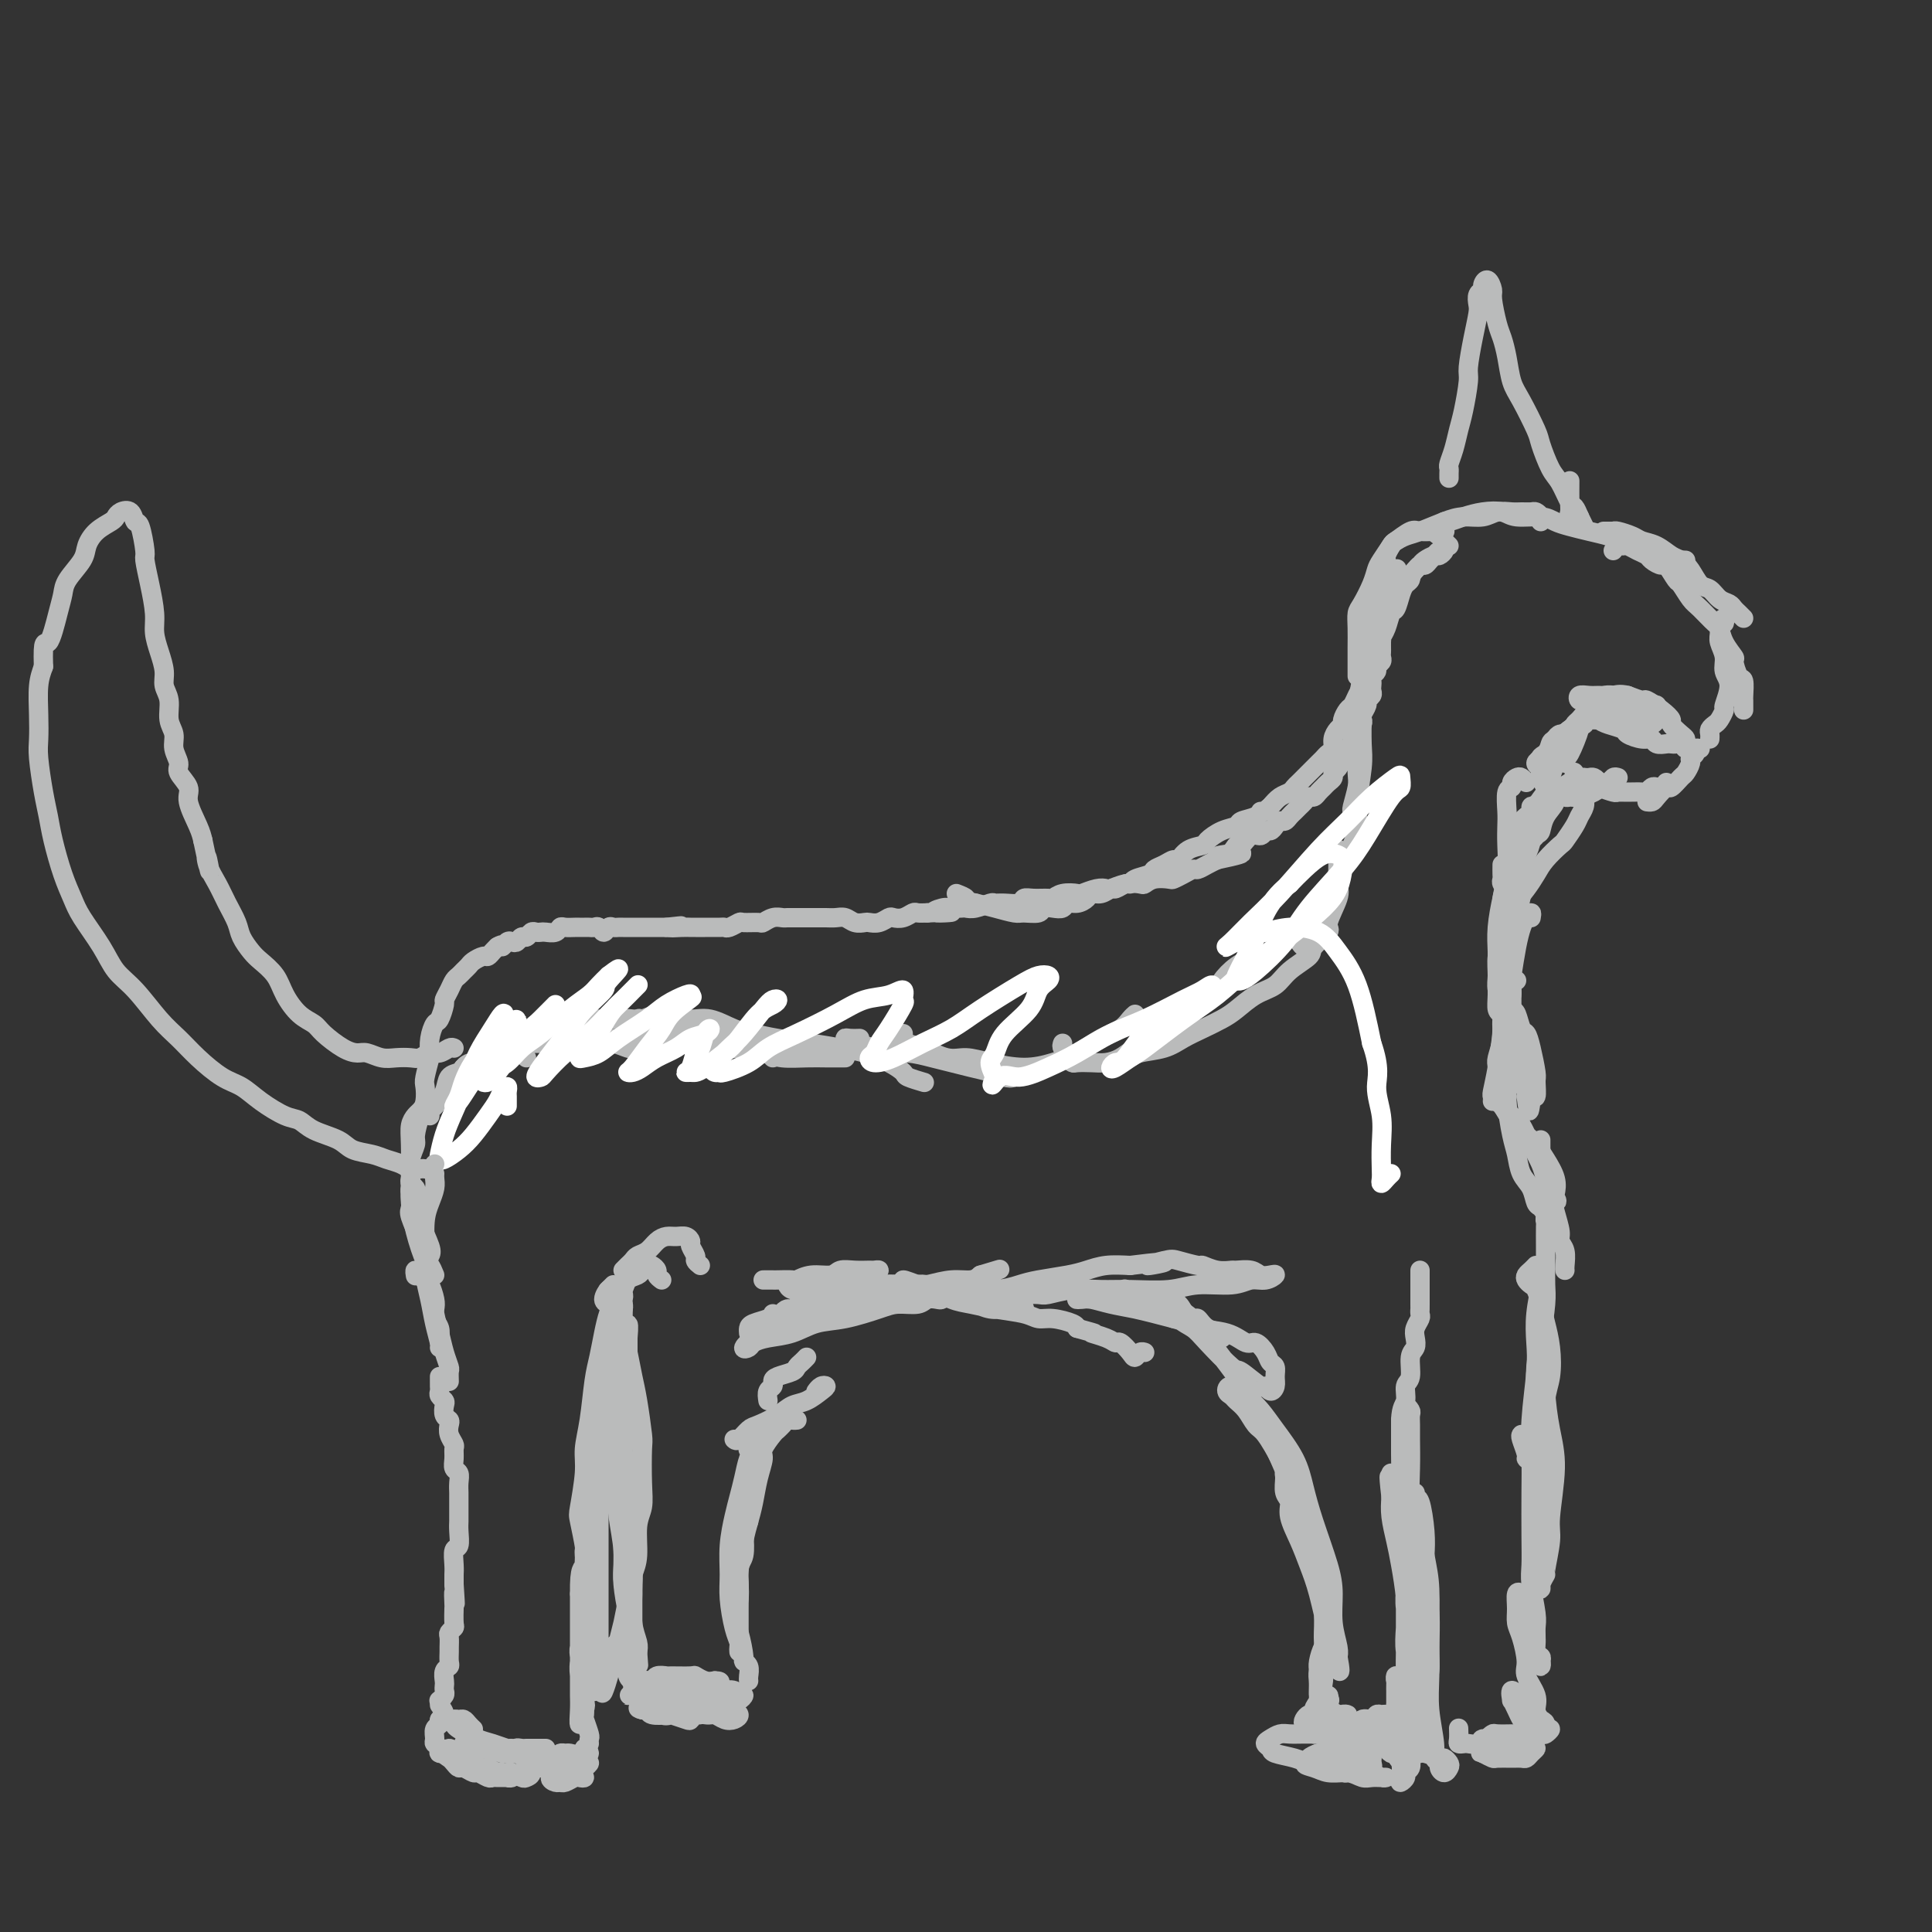 <svg viewBox='0 0 400 400' version='1.1' xmlns='http://www.w3.org/2000/svg' xmlns:xlink='http://www.w3.org/1999/xlink'><rect x="0" y="0" width="400" height="400" fill="#333333" stroke="none"/><g fill='none' stroke='#BABBBB' stroke-width='4' stroke-linecap='round' stroke-linejoin='round'><path d='M91,285c0.002,0.333 0.004,0.667 0,1c-0.004,0.333 -0.015,0.666 0,1c0.015,0.334 0.056,0.671 0,1c-0.056,0.329 -0.207,0.652 0,1c0.207,0.348 0.774,0.723 1,1c0.226,0.277 0.112,0.458 0,1c-0.112,0.542 -0.222,1.444 0,2c0.222,0.556 0.777,0.764 1,1c0.223,0.236 0.112,0.500 0,1c-0.112,0.500 -0.227,1.237 0,2c0.227,0.763 0.797,1.552 1,2c0.203,0.448 0.040,0.557 0,1c-0.040,0.443 0.042,1.222 0,2c-0.042,0.778 -0.207,1.556 0,2c0.207,0.444 0.788,0.556 1,1c0.212,0.444 0.057,1.222 0,2c-0.057,0.778 -0.015,1.556 0,2c0.015,0.444 0.004,0.554 0,1c-0.004,0.446 -0.000,1.227 0,2c0.000,0.773 -0.004,1.539 0,2c0.004,0.461 0.015,0.616 0,1c-0.015,0.384 -0.057,0.996 0,2c0.057,1.004 0.211,2.402 0,3c-0.211,0.598 -0.789,0.398 -1,1c-0.211,0.602 -0.057,2.007 0,3c0.057,0.993 0.015,1.575 0,2c-0.015,0.425 -0.004,0.693 0,1c0.004,0.307 0.002,0.654 0,1'/><path d='M94,328c0.464,6.988 0.125,2.957 0,2c-0.125,-0.957 -0.037,1.158 0,2c0.037,0.842 0.024,0.410 0,1c-0.024,0.590 -0.059,2.204 0,3c0.059,0.796 0.212,0.776 0,1c-0.212,0.224 -0.789,0.694 -1,1c-0.211,0.306 -0.055,0.449 0,1c0.055,0.551 0.011,1.508 0,2c-0.011,0.492 0.011,0.517 0,1c-0.011,0.483 -0.055,1.425 0,2c0.055,0.575 0.211,0.784 0,1c-0.211,0.216 -0.788,0.439 -1,1c-0.212,0.561 -0.061,1.460 0,2c0.061,0.540 0.030,0.719 0,1c-0.030,0.281 -0.060,0.663 0,1c0.060,0.337 0.208,0.629 0,1c-0.208,0.371 -0.774,0.820 -1,1c-0.226,0.180 -0.113,0.090 0,0'/><path d='M91,353c0.544,0.758 1.088,1.516 1,2c-0.088,0.484 -0.809,0.693 -1,1c-0.191,0.307 0.149,0.712 0,1c-0.149,0.288 -0.788,0.459 -1,1c-0.212,0.541 0.002,1.451 0,2c-0.002,0.549 -0.222,0.738 0,1c0.222,0.262 0.886,0.596 1,1c0.114,0.404 -0.320,0.878 0,1c0.320,0.122 1.395,-0.107 2,0c0.605,0.107 0.739,0.551 1,1c0.261,0.449 0.647,0.904 1,1c0.353,0.096 0.672,-0.166 1,0c0.328,0.166 0.665,0.762 1,1c0.335,0.238 0.667,0.119 1,0'/><path d='M94,363c-0.285,-0.511 -0.571,-1.023 -1,-1c-0.429,0.023 -1.003,0.579 -1,1c0.003,0.421 0.582,0.705 1,1c0.418,0.295 0.674,0.600 1,1c0.326,0.400 0.721,0.896 1,1c0.279,0.104 0.442,-0.182 1,0c0.558,0.182 1.511,0.833 2,1c0.489,0.167 0.512,-0.152 1,0c0.488,0.152 1.440,0.773 2,1c0.560,0.227 0.729,0.061 1,0c0.271,-0.061 0.644,-0.015 1,0c0.356,0.015 0.695,0.000 1,0c0.305,-0.000 0.576,0.014 1,0c0.424,-0.014 1.001,-0.055 1,0c-0.001,0.055 -0.582,0.207 -1,0c-0.418,-0.207 -0.675,-0.772 -1,-1c-0.325,-0.228 -0.717,-0.118 -1,0c-0.283,0.118 -0.457,0.243 -1,0c-0.543,-0.243 -1.456,-0.854 -2,-1c-0.544,-0.146 -0.717,0.174 -1,0c-0.283,-0.174 -0.674,-0.840 -1,-1c-0.326,-0.160 -0.588,0.188 -1,0c-0.412,-0.188 -0.975,-0.911 -1,-1c-0.025,-0.089 0.487,0.455 1,1'/><path d='M97,365c-0.727,-0.222 0.956,0.724 2,1c1.044,0.276 1.449,-0.119 2,0c0.551,0.119 1.246,0.750 2,1c0.754,0.250 1.566,0.118 2,0c0.434,-0.118 0.491,-0.221 1,0c0.509,0.221 1.471,0.766 2,1c0.529,0.234 0.626,0.155 1,0c0.374,-0.155 1.024,-0.388 1,-1c-0.024,-0.612 -0.721,-1.603 -1,-2c-0.279,-0.397 -0.139,-0.198 0,0'/><path d='M98,358c-0.332,-0.308 -0.664,-0.615 -1,-1c-0.336,-0.385 -0.677,-0.847 -1,-1c-0.323,-0.153 -0.630,0.001 -1,0c-0.370,-0.001 -0.803,-0.159 -1,0c-0.197,0.159 -0.156,0.634 0,1c0.156,0.366 0.429,0.623 1,1c0.571,0.377 1.442,0.876 2,1c0.558,0.124 0.803,-0.125 1,0c0.197,0.125 0.346,0.624 1,1c0.654,0.376 1.812,0.627 3,1c1.188,0.373 2.406,0.867 3,1c0.594,0.133 0.564,-0.094 1,0c0.436,0.094 1.339,0.508 2,1c0.661,0.492 1.079,1.061 1,1c-0.079,-0.061 -0.657,-0.751 -1,-1c-0.343,-0.249 -0.453,-0.056 -1,0c-0.547,0.056 -1.533,-0.023 -2,0c-0.467,0.023 -0.417,0.150 -1,0c-0.583,-0.150 -1.799,-0.577 -3,-1c-1.201,-0.423 -2.388,-0.841 -3,-1c-0.612,-0.159 -0.649,-0.057 -1,0c-0.351,0.057 -1.017,0.071 -1,0c0.017,-0.071 0.716,-0.225 1,0c0.284,0.225 0.153,0.830 1,1c0.847,0.170 2.670,-0.094 4,0c1.330,0.094 2.165,0.547 3,1'/><path d='M105,363c1.442,0.248 1.546,-0.134 2,0c0.454,0.134 1.257,0.782 2,1c0.743,0.218 1.427,0.007 2,0c0.573,-0.007 1.035,0.191 1,0c-0.035,-0.191 -0.566,-0.769 -1,-1c-0.434,-0.231 -0.769,-0.114 -1,0c-0.231,0.114 -0.356,0.227 -1,0c-0.644,-0.227 -1.805,-0.793 -2,-1c-0.195,-0.207 0.578,-0.056 1,0c0.422,0.056 0.495,0.015 1,0c0.505,-0.015 1.444,-0.004 2,0c0.556,0.004 0.730,0.001 1,0c0.270,-0.001 0.635,-0.001 1,0'/><path d='M115,366c-0.777,-0.000 -1.554,-0.000 -2,0c-0.446,0.000 -0.561,0.001 -1,0c-0.439,-0.001 -1.201,-0.004 -1,0c0.201,0.004 1.367,0.015 2,0c0.633,-0.015 0.735,-0.056 1,0c0.265,0.056 0.695,0.208 1,0c0.305,-0.208 0.485,-0.775 1,-1c0.515,-0.225 1.364,-0.109 2,0c0.636,0.109 1.057,0.211 1,0c-0.057,-0.211 -0.594,-0.736 -1,-1c-0.406,-0.264 -0.680,-0.266 -1,0c-0.320,0.266 -0.685,0.802 -1,1c-0.315,0.198 -0.580,0.058 -1,0c-0.420,-0.058 -0.996,-0.034 -1,0c-0.004,0.034 0.562,0.076 1,0c0.438,-0.076 0.747,-0.272 1,0c0.253,0.272 0.451,1.012 1,1c0.549,-0.012 1.451,-0.777 2,-1c0.549,-0.223 0.745,0.095 1,0c0.255,-0.095 0.569,-0.602 1,-1c0.431,-0.398 0.980,-0.685 1,-1c0.020,-0.315 -0.490,-0.657 -1,-1'/><path d='M121,362c1.274,-0.391 -0.040,0.630 -1,1c-0.960,0.370 -1.565,0.089 -2,0c-0.435,-0.089 -0.699,0.014 -1,0c-0.301,-0.014 -0.637,-0.144 -1,0c-0.363,0.144 -0.751,0.562 -1,1c-0.249,0.438 -0.360,0.897 0,1c0.360,0.103 1.189,-0.150 2,0c0.811,0.150 1.604,0.705 2,1c0.396,0.295 0.397,0.332 1,0c0.603,-0.332 1.810,-1.032 2,-1c0.190,0.032 -0.637,0.796 -1,1c-0.363,0.204 -0.262,-0.152 -1,0c-0.738,0.152 -2.314,0.811 -3,1c-0.686,0.189 -0.483,-0.092 -1,0c-0.517,0.092 -1.753,0.557 -2,1c-0.247,0.443 0.497,0.865 1,1c0.503,0.135 0.766,-0.016 1,0c0.234,0.016 0.438,0.198 1,0c0.562,-0.198 1.480,-0.775 2,-1c0.520,-0.225 0.640,-0.099 1,0c0.360,0.099 0.960,0.171 1,0c0.040,-0.171 -0.480,-0.586 -1,-1'/><path d='M120,367c0.762,-0.377 -0.332,-0.819 -1,-1c-0.668,-0.181 -0.911,-0.100 -1,0c-0.089,0.100 -0.024,0.219 0,0c0.024,-0.219 0.007,-0.777 0,-1c-0.007,-0.223 -0.003,-0.112 0,0'/><path d='M91,278c-0.030,-0.243 -0.060,-0.487 0,-1c0.060,-0.513 0.209,-1.297 0,-2c-0.209,-0.703 -0.777,-1.326 -1,-2c-0.223,-0.674 -0.101,-1.398 0,-2c0.101,-0.602 0.181,-1.080 0,-2c-0.181,-0.920 -0.623,-2.281 -1,-3c-0.377,-0.719 -0.689,-0.795 -1,-1c-0.311,-0.205 -0.619,-0.540 -1,-1c-0.381,-0.460 -0.833,-1.047 -1,-1c-0.167,0.047 -0.048,0.728 0,1c0.048,0.272 0.024,0.136 0,0'/><path d='M93,286c-0.024,-0.796 -0.048,-1.593 0,-2c0.048,-0.407 0.168,-0.425 0,-1c-0.168,-0.575 -0.623,-1.707 -1,-3c-0.377,-1.293 -0.677,-2.745 -1,-4c-0.323,-1.255 -0.668,-2.311 -1,-4c-0.332,-1.689 -0.649,-4.010 -1,-6c-0.351,-1.990 -0.735,-3.650 -1,-5c-0.265,-1.350 -0.411,-2.389 -1,-4c-0.589,-1.611 -1.622,-3.795 -2,-5c-0.378,-1.205 -0.102,-1.431 0,-2c0.102,-0.569 0.031,-1.482 0,-2c-0.031,-0.518 -0.021,-0.640 0,-1c0.021,-0.360 0.051,-0.959 0,-1c-0.051,-0.041 -0.185,0.475 0,1c0.185,0.525 0.689,1.058 1,2c0.311,0.942 0.430,2.292 1,4c0.570,1.708 1.591,3.774 2,5c0.409,1.226 0.204,1.613 0,2'/><path d='M91,279c0.091,-0.089 0.182,-0.177 0,-1c-0.182,-0.823 -0.638,-2.380 -1,-4c-0.362,-1.620 -0.630,-3.305 -1,-5c-0.370,-1.695 -0.841,-3.402 -1,-5c-0.159,-1.598 -0.004,-3.086 0,-5c0.004,-1.914 -0.143,-4.253 0,-6c0.143,-1.747 0.574,-2.901 1,-4c0.426,-1.099 0.845,-2.142 1,-3c0.155,-0.858 0.044,-1.531 0,-2c-0.044,-0.469 -0.022,-0.735 0,-1'/><path d='M90,264c-0.362,-0.873 -0.724,-1.745 -1,-2c-0.276,-0.255 -0.466,0.109 -1,-1c-0.534,-1.109 -1.412,-3.690 -2,-6c-0.588,-2.310 -0.887,-4.349 -1,-6c-0.113,-1.651 -0.041,-2.914 0,-5c0.041,-2.086 0.053,-4.993 0,-7c-0.053,-2.007 -0.169,-3.112 0,-4c0.169,-0.888 0.623,-1.558 1,-2c0.377,-0.442 0.679,-0.658 1,-1c0.321,-0.342 0.663,-0.812 1,-1c0.337,-0.188 0.668,-0.094 1,0'/><path d='M89,231c-0.057,-0.378 -0.113,-0.756 0,-1c0.113,-0.244 0.397,-0.355 1,-1c0.603,-0.645 1.525,-1.824 2,-3c0.475,-1.176 0.503,-2.350 1,-3c0.497,-0.650 1.465,-0.776 2,-1c0.535,-0.224 0.638,-0.544 1,-1c0.362,-0.456 0.982,-1.046 2,-1c1.018,0.046 2.434,0.727 3,1c0.566,0.273 0.283,0.136 0,0'/><path d='M96,222c-0.209,-0.326 -0.418,-0.651 0,-1c0.418,-0.349 1.462,-0.720 2,-1c0.538,-0.280 0.568,-0.467 1,-1c0.432,-0.533 1.265,-1.411 2,-2c0.735,-0.589 1.373,-0.890 3,-1c1.627,-0.110 4.245,-0.031 6,0c1.755,0.031 2.649,0.012 4,0c1.351,-0.012 3.160,-0.017 5,0c1.840,0.017 3.710,0.056 5,0c1.290,-0.056 2.001,-0.207 3,0c0.999,0.207 2.285,0.774 3,1c0.715,0.226 0.857,0.113 1,0'/><path d='M109,214c-0.284,0.392 -0.567,0.785 -1,1c-0.433,0.215 -1.014,0.253 -1,0c0.014,-0.253 0.625,-0.796 1,-1c0.375,-0.204 0.516,-0.069 1,0c0.484,0.069 1.311,0.071 2,0c0.689,-0.071 1.240,-0.215 2,0c0.760,0.215 1.728,0.790 3,1c1.272,0.210 2.850,0.056 4,0c1.150,-0.056 1.874,-0.012 3,0c1.126,0.012 2.653,-0.007 4,0c1.347,0.007 2.513,0.040 4,0c1.487,-0.040 3.294,-0.151 5,0c1.706,0.151 3.312,0.566 5,1c1.688,0.434 3.459,0.887 5,1c1.541,0.113 2.852,-0.113 5,0c2.148,0.113 5.132,0.566 7,1c1.868,0.434 2.619,0.848 4,1c1.381,0.152 3.391,0.041 5,0c1.609,-0.041 2.818,-0.011 4,0c1.182,0.011 2.338,0.003 3,0c0.662,-0.003 0.831,-0.002 1,0'/><path d='M109,219c-0.308,-0.477 -0.615,-0.954 -1,-1c-0.385,-0.046 -0.846,0.337 -1,0c-0.154,-0.337 0.001,-1.396 0,-2c-0.001,-0.604 -0.156,-0.754 0,-1c0.156,-0.246 0.624,-0.587 1,-1c0.376,-0.413 0.662,-0.899 1,-1c0.338,-0.101 0.730,0.183 1,0c0.270,-0.183 0.419,-0.834 1,-1c0.581,-0.166 1.594,0.152 2,0c0.406,-0.152 0.205,-0.774 1,-1c0.795,-0.226 2.585,-0.057 4,0c1.415,0.057 2.453,0.000 4,0c1.547,-0.000 3.602,0.055 5,0c1.398,-0.055 2.140,-0.221 4,0c1.860,0.221 4.839,0.828 7,1c2.161,0.172 3.504,-0.091 5,0c1.496,0.091 3.146,0.535 5,1c1.854,0.465 3.912,0.951 5,1c1.088,0.049 1.206,-0.338 2,0c0.794,0.338 2.264,1.400 3,2c0.736,0.600 0.737,0.739 1,1c0.263,0.261 0.790,0.646 1,1c0.210,0.354 0.105,0.677 0,1'/><path d='M132,217c-0.305,-0.336 -0.611,-0.672 -1,-1c-0.389,-0.328 -0.863,-0.647 -1,-1c-0.137,-0.353 0.062,-0.739 0,-1c-0.062,-0.261 -0.386,-0.397 0,-1c0.386,-0.603 1.481,-1.674 2,-2c0.519,-0.326 0.461,0.093 1,0c0.539,-0.093 1.673,-0.698 3,-1c1.327,-0.302 2.847,-0.302 4,0c1.153,0.302 1.940,0.907 3,1c1.060,0.093 2.393,-0.326 4,0c1.607,0.326 3.489,1.397 5,2c1.511,0.603 2.650,0.738 4,1c1.350,0.262 2.910,0.650 5,1c2.090,0.350 4.711,0.661 7,1c2.289,0.339 4.246,0.707 6,1c1.754,0.293 3.304,0.513 5,1c1.696,0.487 3.537,1.241 5,2c1.463,0.759 2.547,1.523 3,2c0.453,0.477 0.276,0.667 1,1c0.724,0.333 2.350,0.809 3,1c0.650,0.191 0.325,0.095 0,0'/><path d='M178,215c-0.699,0.025 -1.398,0.049 -2,0c-0.602,-0.049 -1.107,-0.172 -1,0c0.107,0.172 0.825,0.637 2,1c1.175,0.363 2.806,0.622 4,1c1.194,0.378 1.950,0.875 3,1c1.050,0.125 2.395,-0.121 4,0c1.605,0.121 3.469,0.610 5,1c1.531,0.390 2.728,0.680 4,1c1.272,0.320 2.620,0.670 4,1c1.380,0.330 2.794,0.638 4,1c1.206,0.362 2.204,0.776 3,1c0.796,0.224 1.389,0.256 2,0c0.611,-0.256 1.242,-0.800 2,-1c0.758,-0.200 1.645,-0.057 2,0c0.355,0.057 0.177,0.029 0,0'/><path d='M187,214c-0.521,0.449 -1.042,0.899 -1,1c0.042,0.101 0.646,-0.145 1,0c0.354,0.145 0.458,0.683 1,1c0.542,0.317 1.522,0.415 3,1c1.478,0.585 3.455,1.657 5,2c1.545,0.343 2.660,-0.042 4,0c1.340,0.042 2.907,0.513 5,1c2.093,0.487 4.714,0.990 7,1c2.286,0.010 4.237,-0.473 6,-1c1.763,-0.527 3.338,-1.098 5,-2c1.662,-0.902 3.412,-2.137 5,-3c1.588,-0.863 3.013,-1.355 4,-2c0.987,-0.645 1.535,-1.443 2,-2c0.465,-0.557 0.847,-0.873 1,-1c0.153,-0.127 0.076,-0.063 0,0'/><path d='M220,216c-0.121,0.332 -0.241,0.663 0,1c0.241,0.337 0.844,0.679 1,1c0.156,0.321 -0.135,0.623 0,1c0.135,0.377 0.697,0.831 1,1c0.303,0.169 0.348,0.053 1,0c0.652,-0.053 1.910,-0.045 3,0c1.090,0.045 2.010,0.125 3,0c0.990,-0.125 2.049,-0.455 3,-1c0.951,-0.545 1.794,-1.303 3,-2c1.206,-0.697 2.775,-1.331 4,-2c1.225,-0.669 2.105,-1.371 3,-2c0.895,-0.629 1.803,-1.183 3,-2c1.197,-0.817 2.682,-1.895 4,-3c1.318,-1.105 2.469,-2.236 3,-3c0.531,-0.764 0.443,-1.160 1,-2c0.557,-0.840 1.760,-2.123 3,-3c1.240,-0.877 2.518,-1.349 3,-2c0.482,-0.651 0.168,-1.483 0,-2c-0.168,-0.517 -0.191,-0.719 0,-1c0.191,-0.281 0.595,-0.640 1,-1'/><path d='M233,219c0.322,0.096 0.644,0.192 1,0c0.356,-0.192 0.745,-0.670 2,-1c1.255,-0.330 3.374,-0.510 5,-1c1.626,-0.490 2.759,-1.290 4,-2c1.241,-0.710 2.591,-1.330 4,-2c1.409,-0.670 2.879,-1.389 4,-2c1.121,-0.611 1.895,-1.112 3,-2c1.105,-0.888 2.542,-2.162 4,-3c1.458,-0.838 2.939,-1.240 4,-2c1.061,-0.760 1.704,-1.877 3,-3c1.296,-1.123 3.244,-2.251 4,-3c0.756,-0.749 0.318,-1.120 1,-2c0.682,-0.880 2.484,-2.270 3,-3c0.516,-0.730 -0.254,-0.800 0,-2c0.254,-1.200 1.532,-3.530 2,-5c0.468,-1.470 0.125,-2.079 0,-3c-0.125,-0.921 -0.034,-2.154 0,-3c0.034,-0.846 0.009,-1.305 0,-2c-0.009,-0.695 -0.003,-1.627 0,-2c0.003,-0.373 0.001,-0.186 0,0'/><path d='M269,195c0.334,0.512 0.668,1.025 1,1c0.332,-0.025 0.661,-0.586 1,-1c0.339,-0.414 0.686,-0.679 1,-1c0.314,-0.321 0.595,-0.697 1,-1c0.405,-0.303 0.935,-0.532 1,-1c0.065,-0.468 -0.335,-1.176 0,-2c0.335,-0.824 1.404,-1.763 2,-3c0.596,-1.237 0.719,-2.770 1,-4c0.281,-1.230 0.720,-2.156 1,-3c0.280,-0.844 0.401,-1.605 1,-3c0.599,-1.395 1.677,-3.423 2,-5c0.323,-1.577 -0.110,-2.704 0,-5c0.110,-2.296 0.761,-5.760 1,-8c0.239,-2.240 0.064,-3.255 0,-5c-0.064,-1.745 -0.017,-4.219 0,-6c0.017,-1.781 0.005,-2.867 0,-4c-0.005,-1.133 -0.001,-2.311 0,-3c0.001,-0.689 0.000,-0.889 0,-2c-0.000,-1.111 -0.000,-3.133 0,-4c0.000,-0.867 0.000,-0.580 0,-1c-0.000,-0.420 -0.000,-1.549 0,-2c0.000,-0.451 0.000,-0.226 0,0'/><path d='M280,172c0.002,-0.226 0.004,-0.452 0,-1c-0.004,-0.548 -0.015,-1.418 0,-2c0.015,-0.582 0.057,-0.874 0,-1c-0.057,-0.126 -0.211,-0.085 0,-1c0.211,-0.915 0.788,-2.787 1,-4c0.212,-1.213 0.061,-1.767 0,-3c-0.061,-1.233 -0.030,-3.145 0,-5c0.030,-1.855 0.060,-3.653 0,-5c-0.060,-1.347 -0.209,-2.241 0,-4c0.209,-1.759 0.777,-4.382 1,-6c0.223,-1.618 0.101,-2.232 0,-3c-0.101,-0.768 -0.181,-1.691 0,-3c0.181,-1.309 0.622,-3.005 1,-4c0.378,-0.995 0.691,-1.288 1,-2c0.309,-0.712 0.612,-1.845 1,-3c0.388,-1.155 0.861,-2.334 1,-3c0.139,-0.666 -0.055,-0.818 0,-1c0.055,-0.182 0.361,-0.395 1,-1c0.639,-0.605 1.611,-1.601 2,-2c0.389,-0.399 0.194,-0.199 0,0'/><path d='M281,140c-0.000,-0.261 -0.001,-0.521 0,-1c0.001,-0.479 0.002,-1.176 0,-2c-0.002,-0.824 -0.008,-1.774 0,-3c0.008,-1.226 0.030,-2.727 0,-4c-0.030,-1.273 -0.111,-2.318 0,-3c0.111,-0.682 0.415,-1.003 1,-2c0.585,-0.997 1.450,-2.672 2,-4c0.550,-1.328 0.784,-2.311 1,-3c0.216,-0.689 0.413,-1.085 1,-2c0.587,-0.915 1.564,-2.350 2,-3c0.436,-0.650 0.331,-0.514 1,-1c0.669,-0.486 2.113,-1.594 3,-2c0.887,-0.406 1.217,-0.109 2,0c0.783,0.109 2.018,0.029 3,0c0.982,-0.029 1.709,-0.008 2,0c0.291,0.008 0.145,0.004 0,0'/><path d='M287,117c0.025,-0.364 0.051,-0.728 0,-1c-0.051,-0.272 -0.178,-0.453 0,-1c0.178,-0.547 0.662,-1.459 1,-2c0.338,-0.541 0.529,-0.709 1,-1c0.471,-0.291 1.221,-0.704 2,-1c0.779,-0.296 1.587,-0.475 3,-1c1.413,-0.525 3.432,-1.394 5,-2c1.568,-0.606 2.685,-0.947 4,-1c1.315,-0.053 2.828,0.182 4,0c1.172,-0.182 2.001,-0.782 3,-1c0.999,-0.218 2.166,-0.056 3,0c0.834,0.056 1.334,0.005 2,0c0.666,-0.005 1.499,0.037 2,0c0.501,-0.037 0.670,-0.154 1,0c0.330,0.154 0.820,0.580 1,1c0.180,0.420 0.052,0.834 0,1c-0.052,0.166 -0.026,0.083 0,0'/><path d='M300,113c-0.346,-0.334 -0.692,-0.668 -1,-1c-0.308,-0.332 -0.578,-0.663 -1,-1c-0.422,-0.337 -0.994,-0.682 -1,-1c-0.006,-0.318 0.556,-0.611 1,-1c0.444,-0.389 0.769,-0.876 1,-1c0.231,-0.124 0.366,0.114 1,0c0.634,-0.114 1.766,-0.581 3,-1c1.234,-0.419 2.571,-0.789 4,-1c1.429,-0.211 2.951,-0.264 4,0c1.049,0.264 1.623,0.844 3,1c1.377,0.156 3.555,-0.113 5,0c1.445,0.113 2.157,0.608 3,1c0.843,0.392 1.818,0.682 3,1c1.182,0.318 2.571,0.662 4,1c1.429,0.338 2.896,0.668 4,1c1.104,0.332 1.844,0.667 3,1c1.156,0.333 2.729,0.664 4,1c1.271,0.336 2.239,0.679 3,1c0.761,0.321 1.314,0.622 2,1c0.686,0.378 1.503,0.833 2,1c0.497,0.167 0.672,0.045 1,0c0.328,-0.045 0.808,-0.013 1,0c0.192,0.013 0.096,0.006 0,0'/><path d='M334,110c-0.287,-0.000 -0.573,-0.001 -1,0c-0.427,0.001 -0.994,0.003 -1,0c-0.006,-0.003 0.550,-0.012 1,0c0.450,0.012 0.795,0.044 1,0c0.205,-0.044 0.271,-0.162 1,0c0.729,0.162 2.121,0.606 3,1c0.879,0.394 1.247,0.737 2,1c0.753,0.263 1.892,0.445 3,1c1.108,0.555 2.184,1.481 3,2c0.816,0.519 1.373,0.629 2,1c0.627,0.371 1.323,1.002 2,2c0.677,0.998 1.333,2.361 2,3c0.667,0.639 1.344,0.552 2,1c0.656,0.448 1.290,1.430 2,2c0.710,0.570 1.497,0.727 2,1c0.503,0.273 0.722,0.661 1,1c0.278,0.339 0.613,0.630 1,1c0.387,0.370 0.825,0.820 1,1c0.175,0.180 0.088,0.090 0,0'/><path d='M334,114c0.328,-0.429 0.655,-0.858 1,-1c0.345,-0.142 0.707,0.003 1,0c0.293,-0.003 0.516,-0.154 1,0c0.484,0.154 1.228,0.613 2,1c0.772,0.387 1.573,0.703 2,1c0.427,0.297 0.481,0.574 1,1c0.519,0.426 1.504,1.000 2,1c0.496,0.000 0.502,-0.573 1,0c0.498,0.573 1.489,2.294 2,3c0.511,0.706 0.543,0.397 1,1c0.457,0.603 1.340,2.117 2,3c0.660,0.883 1.099,1.134 2,2c0.901,0.866 2.265,2.348 3,3c0.735,0.652 0.841,0.473 1,1c0.159,0.527 0.372,1.760 1,3c0.628,1.240 1.671,2.486 2,3c0.329,0.514 -0.055,0.295 0,1c0.055,0.705 0.551,2.335 1,3c0.449,0.665 0.852,0.364 1,1c0.148,0.636 0.040,2.209 0,3c-0.040,0.791 -0.011,0.800 0,1c0.011,0.200 0.003,0.592 0,1c-0.003,0.408 -0.001,0.831 0,1c0.001,0.169 0.000,0.085 0,0'/><path d='M357,129c0.116,-0.486 0.231,-0.973 0,-1c-0.231,-0.027 -0.809,0.405 -1,1c-0.191,0.595 0.006,1.354 0,2c-0.006,0.646 -0.216,1.179 0,2c0.216,0.821 0.857,1.931 1,3c0.143,1.069 -0.214,2.097 0,3c0.214,0.903 0.997,1.681 1,3c0.003,1.319 -0.773,3.180 -1,4c-0.227,0.820 0.097,0.601 0,1c-0.097,0.399 -0.614,1.417 -1,2c-0.386,0.583 -0.639,0.731 -1,1c-0.361,0.269 -0.829,0.660 -1,1c-0.171,0.340 -0.046,0.630 0,1c0.046,0.370 0.013,0.820 0,1c-0.013,0.180 -0.007,0.090 0,0'/><path d='M352,155c-0.455,-0.087 -0.910,-0.174 -1,0c-0.090,0.174 0.184,0.609 0,1c-0.184,0.391 -0.827,0.740 -1,1c-0.173,0.260 0.123,0.432 0,1c-0.123,0.568 -0.667,1.532 -1,2c-0.333,0.468 -0.456,0.441 -1,1c-0.544,0.559 -1.508,1.705 -2,2c-0.492,0.295 -0.510,-0.261 -1,0c-0.490,0.261 -1.451,1.338 -2,2c-0.549,0.662 -0.686,0.909 -1,1c-0.314,0.091 -0.804,0.026 -1,0c-0.196,-0.026 -0.098,-0.013 0,0'/><path d='M345,162c-0.332,0.415 -0.665,0.829 -1,1c-0.335,0.171 -0.674,0.098 -1,0c-0.326,-0.098 -0.641,-0.223 -1,0c-0.359,0.223 -0.763,0.793 -1,1c-0.237,0.207 -0.308,0.053 -1,0c-0.692,-0.053 -2.006,-0.003 -3,0c-0.994,0.003 -1.667,-0.042 -2,0c-0.333,0.042 -0.327,0.170 -1,0c-0.673,-0.170 -2.026,-0.638 -3,-1c-0.974,-0.362 -1.567,-0.619 -2,-1c-0.433,-0.381 -0.704,-0.886 -1,-1c-0.296,-0.114 -0.618,0.162 -1,0c-0.382,-0.162 -0.823,-0.760 -1,-1c-0.177,-0.240 -0.088,-0.120 0,0'/><path d='M335,161c-0.346,-0.114 -0.693,-0.227 -1,0c-0.307,0.227 -0.575,0.796 -1,1c-0.425,0.204 -1.005,0.043 -2,0c-0.995,-0.043 -2.403,0.030 -3,0c-0.597,-0.030 -0.382,-0.165 -1,0c-0.618,0.165 -2.068,0.629 -3,1c-0.932,0.371 -1.345,0.648 -2,1c-0.655,0.352 -1.552,0.777 -2,1c-0.448,0.223 -0.446,0.242 -1,1c-0.554,0.758 -1.664,2.255 -2,3c-0.336,0.745 0.102,0.739 0,1c-0.102,0.261 -0.743,0.789 -1,1c-0.257,0.211 -0.128,0.106 0,0'/><path d='M316,162c-0.342,-0.400 -0.684,-0.800 -1,-1c-0.316,-0.200 -0.607,-0.198 -1,0c-0.393,0.198 -0.890,0.594 -1,1c-0.110,0.406 0.166,0.823 0,1c-0.166,0.177 -0.776,0.115 -1,1c-0.224,0.885 -0.064,2.718 0,4c0.064,1.282 0.031,2.014 0,3c-0.031,0.986 -0.061,2.225 0,4c0.061,1.775 0.212,4.087 0,6c-0.212,1.913 -0.789,3.427 -1,5c-0.211,1.573 -0.057,3.205 0,5c0.057,1.795 0.015,3.752 0,5c-0.015,1.248 -0.004,1.785 0,2c0.004,0.215 0.002,0.107 0,0'/><path d='M318,169c0.504,-0.316 1.008,-0.632 1,-1c-0.008,-0.368 -0.527,-0.789 -1,-1c-0.473,-0.211 -0.900,-0.210 -1,0c-0.100,0.210 0.128,0.631 0,1c-0.128,0.369 -0.612,0.686 -1,1c-0.388,0.314 -0.681,0.627 -1,1c-0.319,0.373 -0.664,0.808 -1,2c-0.336,1.192 -0.665,3.141 -1,5c-0.335,1.859 -0.678,3.630 -1,5c-0.322,1.370 -0.622,2.341 -1,4c-0.378,1.659 -0.834,4.006 -1,6c-0.166,1.994 -0.042,3.634 0,5c0.042,1.366 0.001,2.459 0,4c-0.001,1.541 0.038,3.530 0,5c-0.038,1.470 -0.154,2.420 0,3c0.154,0.580 0.577,0.790 1,1'/><path d='M311,179c-0.009,0.754 -0.017,1.509 0,2c0.017,0.491 0.061,0.719 0,1c-0.061,0.281 -0.227,0.615 0,1c0.227,0.385 0.846,0.822 1,1c0.154,0.178 -0.159,0.098 0,1c0.159,0.902 0.790,2.785 1,4c0.210,1.215 -0.000,1.763 0,3c0.000,1.237 0.211,3.162 0,5c-0.211,1.838 -0.845,3.588 -1,5c-0.155,1.412 0.169,2.484 0,4c-0.169,1.516 -0.830,3.475 -1,5c-0.170,1.525 0.151,2.616 0,4c-0.151,1.384 -0.772,3.062 -1,4c-0.228,0.938 -0.061,1.137 0,2c0.061,0.863 0.018,2.389 0,3c-0.018,0.611 -0.009,0.305 0,0'/><path d='M317,190c0.089,-0.497 0.179,-0.995 0,-1c-0.179,-0.005 -0.625,0.482 -1,1c-0.375,0.518 -0.678,1.066 -1,2c-0.322,0.934 -0.663,2.254 -1,4c-0.337,1.746 -0.668,3.918 -1,6c-0.332,2.082 -0.663,4.074 -1,6c-0.337,1.926 -0.679,3.787 -1,6c-0.321,2.213 -0.622,4.779 -1,7c-0.378,2.221 -0.832,4.098 -1,5c-0.168,0.902 -0.048,0.829 0,1c0.048,0.171 0.024,0.585 0,1'/><path d='M314,203c-0.444,0.223 -0.889,0.445 -1,1c-0.111,0.555 0.110,1.442 0,2c-0.110,0.558 -0.551,0.786 -1,1c-0.449,0.214 -0.906,0.413 -1,1c-0.094,0.587 0.174,1.563 0,1c-0.174,-0.563 -0.791,-2.666 -1,-4c-0.209,-1.334 -0.012,-1.901 0,-3c0.012,-1.099 -0.163,-2.730 0,-4c0.163,-1.270 0.663,-2.178 1,-3c0.337,-0.822 0.512,-1.560 1,-3c0.488,-1.440 1.290,-3.584 2,-5c0.710,-1.416 1.327,-2.104 2,-3c0.673,-0.896 1.403,-2.001 2,-3c0.597,-0.999 1.063,-1.892 2,-3c0.937,-1.108 2.346,-2.433 3,-3c0.654,-0.567 0.554,-0.378 1,-1c0.446,-0.622 1.440,-2.054 2,-3c0.560,-0.946 0.688,-1.406 1,-2c0.312,-0.594 0.808,-1.322 1,-2c0.192,-0.678 0.079,-1.306 0,-2c-0.079,-0.694 -0.124,-1.454 0,-2c0.124,-0.546 0.418,-0.878 0,-1c-0.418,-0.122 -1.548,-0.035 -2,0c-0.452,0.035 -0.226,0.017 0,0'/><path d='M319,171c-0.354,0.778 -0.708,1.556 -1,2c-0.292,0.444 -0.522,0.555 -1,1c-0.478,0.445 -1.206,1.223 -1,1c0.206,-0.223 1.345,-1.449 2,-2c0.655,-0.551 0.827,-0.427 1,-1c0.173,-0.573 0.347,-1.842 1,-3c0.653,-1.158 1.786,-2.205 2,-3c0.214,-0.795 -0.490,-1.337 0,-2c0.490,-0.663 2.173,-1.445 3,-2c0.827,-0.555 0.799,-0.881 1,-1c0.201,-0.119 0.632,-0.029 1,0c0.368,0.029 0.673,-0.003 1,0c0.327,0.003 0.675,0.042 1,0c0.325,-0.042 0.628,-0.165 1,0c0.372,0.165 0.814,0.618 1,1c0.186,0.382 0.114,0.692 0,1c-0.114,0.308 -0.272,0.615 -1,1c-0.728,0.385 -2.026,0.850 -3,1c-0.974,0.150 -1.623,-0.014 -2,0c-0.377,0.014 -0.483,0.207 -1,0c-0.517,-0.207 -1.445,-0.815 -2,-1c-0.555,-0.185 -0.737,0.053 -1,0c-0.263,-0.053 -0.606,-0.395 -1,-1c-0.394,-0.605 -0.837,-1.471 -1,-2c-0.163,-0.529 -0.044,-0.719 0,-1c0.044,-0.281 0.013,-0.652 0,-1c-0.013,-0.348 -0.006,-0.674 0,-1'/><path d='M319,158c-0.602,-1.424 0.391,-1.484 1,-2c0.609,-0.516 0.832,-1.488 1,-2c0.168,-0.512 0.281,-0.565 1,-1c0.719,-0.435 2.045,-1.251 3,-2c0.955,-0.749 1.540,-1.431 2,-2c0.460,-0.569 0.796,-1.024 1,-1c0.204,0.024 0.275,0.528 0,1c-0.275,0.472 -0.897,0.914 -1,1c-0.103,0.086 0.313,-0.183 0,1c-0.313,1.183 -1.353,3.819 -2,5c-0.647,1.181 -0.899,0.909 -1,1c-0.101,0.091 -0.050,0.546 0,1'/><path d='M319,159c-0.511,-0.333 -1.023,-0.667 -1,-1c0.023,-0.333 0.580,-0.666 1,-1c0.420,-0.334 0.704,-0.668 1,-1c0.296,-0.332 0.604,-0.662 1,-1c0.396,-0.338 0.880,-0.683 1,-1c0.120,-0.317 -0.122,-0.606 0,-1c0.122,-0.394 0.610,-0.894 1,-1c0.390,-0.106 0.683,0.183 1,0c0.317,-0.183 0.659,-0.837 1,-1c0.341,-0.163 0.682,0.167 1,0c0.318,-0.167 0.614,-0.829 1,-1c0.386,-0.171 0.863,0.151 1,0c0.137,-0.151 -0.066,-0.773 0,-1c0.066,-0.227 0.399,-0.057 1,0c0.601,0.057 1.469,0.001 2,0c0.531,-0.001 0.726,0.053 1,0c0.274,-0.053 0.627,-0.213 1,0c0.373,0.213 0.766,0.799 1,1c0.234,0.201 0.308,0.016 1,0c0.692,-0.016 2.000,0.137 2,0c-0.000,-0.137 -1.309,-0.562 -2,-1c-0.691,-0.438 -0.763,-0.887 -1,-1c-0.237,-0.113 -0.639,0.111 -1,0c-0.361,-0.111 -0.680,-0.555 -1,-1'/><path d='M332,147c-0.891,-0.421 -0.618,0.027 -1,0c-0.382,-0.027 -1.417,-0.529 -2,-1c-0.583,-0.471 -0.713,-0.911 -1,-1c-0.287,-0.089 -0.730,0.173 -1,0c-0.270,-0.173 -0.368,-0.779 0,-1c0.368,-0.221 1.202,-0.055 2,0c0.798,0.055 1.561,-0.000 2,0c0.439,0.000 0.554,0.056 1,0c0.446,-0.056 1.222,-0.225 2,0c0.778,0.225 1.556,0.845 2,1c0.444,0.155 0.554,-0.155 1,0c0.446,0.155 1.230,0.777 2,1c0.770,0.223 1.527,0.049 2,0c0.473,-0.049 0.664,0.028 1,0c0.336,-0.028 0.819,-0.161 1,0c0.181,0.161 0.059,0.617 0,1c-0.059,0.383 -0.057,0.692 0,1c0.057,0.308 0.168,0.616 0,1c-0.168,0.384 -0.616,0.845 -1,1c-0.384,0.155 -0.703,0.004 -1,0c-0.297,-0.004 -0.573,0.139 -1,0c-0.427,-0.139 -1.004,-0.559 -2,-1c-0.996,-0.441 -2.411,-0.902 -3,-1c-0.589,-0.098 -0.351,0.166 -1,0c-0.649,-0.166 -2.185,-0.762 -3,-1c-0.815,-0.238 -0.907,-0.119 -1,0'/><path d='M330,147c-2.224,-0.429 -1.285,-1.002 -1,-1c0.285,0.002 -0.084,0.578 0,1c0.084,0.422 0.623,0.690 1,1c0.377,0.310 0.594,0.661 1,1c0.406,0.339 1.002,0.664 2,1c0.998,0.336 2.399,0.682 3,1c0.601,0.318 0.402,0.607 1,1c0.598,0.393 1.991,0.890 3,1c1.009,0.110 1.632,-0.166 2,0c0.368,0.166 0.480,0.775 1,1c0.520,0.225 1.450,0.065 2,0c0.550,-0.065 0.722,-0.034 1,0c0.278,0.034 0.663,0.073 1,0c0.337,-0.073 0.624,-0.256 1,0c0.376,0.256 0.839,0.951 1,1c0.161,0.049 0.020,-0.550 0,-1c-0.020,-0.450 0.081,-0.753 0,-1c-0.081,-0.247 -0.344,-0.438 -1,-1c-0.656,-0.562 -1.704,-1.495 -2,-2c-0.296,-0.505 0.161,-0.583 0,-1c-0.161,-0.417 -0.940,-1.174 -2,-2c-1.060,-0.826 -2.401,-1.722 -3,-2c-0.599,-0.278 -0.457,0.064 -1,0c-0.543,-0.064 -1.772,-0.532 -3,-1'/><path d='M337,144c-1.733,-0.449 -2.566,-0.071 -3,0c-0.434,0.071 -0.470,-0.164 -1,0c-0.530,0.164 -1.556,0.729 -2,1c-0.444,0.271 -0.308,0.250 -1,1c-0.692,0.750 -2.213,2.273 -3,3c-0.787,0.727 -0.841,0.659 -1,1c-0.159,0.341 -0.423,1.092 -1,2c-0.577,0.908 -1.468,1.974 -2,3c-0.532,1.026 -0.707,2.011 -1,3c-0.293,0.989 -0.705,1.983 -1,3c-0.295,1.017 -0.474,2.058 -1,3c-0.526,0.942 -1.399,1.787 -2,3c-0.601,1.213 -0.931,2.796 -1,4c-0.069,1.204 0.122,2.028 0,3c-0.122,0.972 -0.558,2.091 -1,3c-0.442,0.909 -0.889,1.607 -1,3c-0.111,1.393 0.114,3.481 0,5c-0.114,1.519 -0.566,2.467 -1,4c-0.434,1.533 -0.848,3.650 -1,5c-0.152,1.350 -0.041,1.935 0,3c0.041,1.065 0.011,2.612 0,4c-0.011,1.388 -0.004,2.618 0,4c0.004,1.382 0.004,2.915 0,4c-0.004,1.085 -0.011,1.723 0,3c0.011,1.277 0.040,3.192 0,4c-0.040,0.808 -0.151,0.510 0,1c0.151,0.490 0.562,1.767 1,3c0.438,1.233 0.901,2.423 1,3c0.099,0.577 -0.166,0.540 0,1c0.166,0.460 0.762,1.417 1,2c0.238,0.583 0.119,0.791 0,1'/><path d='M316,227c0.629,5.347 0.701,2.216 1,1c0.299,-1.216 0.823,-0.515 1,-1c0.177,-0.485 0.006,-2.155 0,-3c-0.006,-0.845 0.153,-0.864 0,-2c-0.153,-1.136 -0.618,-3.389 -1,-5c-0.382,-1.611 -0.681,-2.579 -1,-3c-0.319,-0.421 -0.659,-0.296 -1,-1c-0.341,-0.704 -0.684,-2.238 -1,-3c-0.316,-0.762 -0.607,-0.752 -1,-1c-0.393,-0.248 -0.890,-0.753 -1,-1c-0.110,-0.247 0.166,-0.237 0,0c-0.166,0.237 -0.772,0.702 -1,1c-0.228,0.298 -0.076,0.428 0,1c0.076,0.572 0.076,1.584 0,3c-0.076,1.416 -0.227,3.235 0,5c0.227,1.765 0.833,3.477 1,5c0.167,1.523 -0.106,2.858 0,5c0.106,2.142 0.592,5.092 1,7c0.408,1.908 0.739,2.773 1,4c0.261,1.227 0.451,2.817 1,4c0.549,1.183 1.456,1.960 2,3c0.544,1.040 0.723,2.342 1,3c0.277,0.658 0.652,0.671 1,1c0.348,0.329 0.671,0.973 1,1c0.329,0.027 0.666,-0.564 1,-1c0.334,-0.436 0.667,-0.718 1,-1'/><path d='M322,249c0.626,-0.200 0.190,-0.701 0,-1c-0.190,-0.299 -0.133,-0.397 0,-1c0.133,-0.603 0.341,-1.711 0,-3c-0.341,-1.289 -1.232,-2.758 -2,-4c-0.768,-1.242 -1.412,-2.255 -2,-3c-0.588,-0.745 -1.121,-1.221 -2,-2c-0.879,-0.779 -2.103,-1.862 -3,-3c-0.897,-1.138 -1.467,-2.330 -2,-3c-0.533,-0.670 -1.029,-0.817 -1,-1c0.029,-0.183 0.584,-0.402 1,0c0.416,0.402 0.691,1.426 1,2c0.309,0.574 0.650,0.699 1,1c0.350,0.301 0.710,0.780 1,1c0.290,0.220 0.512,0.183 1,1c0.488,0.817 1.244,2.490 2,4c0.756,1.510 1.513,2.859 2,4c0.487,1.141 0.704,2.074 1,3c0.296,0.926 0.672,1.847 1,3c0.328,1.153 0.610,2.540 1,4c0.390,1.460 0.889,2.994 1,4c0.111,1.006 -0.166,1.485 0,2c0.166,0.515 0.777,1.066 1,2c0.223,0.934 0.060,2.252 0,3c-0.060,0.748 -0.017,0.928 0,1c0.017,0.072 0.009,0.036 0,0'/><path d='M319,236c0.000,0.333 0.000,0.667 0,1c0.000,0.333 0.000,0.667 0,1'/><path d='M122,361c-0.030,-0.397 -0.061,-0.794 0,-1c0.061,-0.206 0.212,-0.220 0,-1c-0.212,-0.780 -0.789,-2.326 -1,-3c-0.211,-0.674 -0.057,-0.476 0,-1c0.057,-0.524 0.015,-1.769 0,-3c-0.015,-1.231 -0.004,-2.448 0,-3c0.004,-0.552 0.002,-0.439 0,-1c-0.002,-0.561 -0.004,-1.794 0,-3c0.004,-1.206 0.015,-2.383 0,-3c-0.015,-0.617 -0.056,-0.675 0,-1c0.056,-0.325 0.210,-0.918 0,-1c-0.210,-0.082 -0.785,0.346 -1,1c-0.215,0.654 -0.071,1.534 0,2c0.071,0.466 0.068,0.517 0,1c-0.068,0.483 -0.200,1.399 0,3c0.200,1.601 0.733,3.888 1,5c0.267,1.112 0.268,1.048 0,2c-0.268,0.952 -0.804,2.921 -1,3c-0.196,0.079 -0.053,-1.731 0,-3c0.053,-1.269 0.014,-1.998 0,-3c-0.014,-1.002 -0.004,-2.279 0,-4c0.004,-1.721 0.001,-3.886 0,-6c-0.001,-2.114 -0.000,-4.175 0,-6c0.000,-1.825 0.000,-3.412 0,-5'/><path d='M120,330c-0.083,-5.889 0.710,-5.111 1,-6c0.290,-0.889 0.078,-3.446 0,-5c-0.078,-1.554 -0.021,-2.104 0,-3c0.021,-0.896 0.005,-2.137 0,-3c-0.005,-0.863 -0.001,-1.349 0,-1c0.001,0.349 -0.001,1.531 0,2c0.001,0.469 0.004,0.224 0,1c-0.004,0.776 -0.016,2.574 0,4c0.016,1.426 0.061,2.479 0,4c-0.061,1.521 -0.227,3.509 0,5c0.227,1.491 0.846,2.484 1,5c0.154,2.516 -0.156,6.556 0,9c0.156,2.444 0.778,3.293 1,4c0.222,0.707 0.046,1.274 0,2c-0.046,0.726 0.040,1.613 0,2c-0.040,0.387 -0.207,0.275 0,0c0.207,-0.275 0.788,-0.713 1,-1c0.212,-0.287 0.057,-0.425 0,-1c-0.057,-0.575 -0.015,-1.588 0,-2c0.015,-0.412 0.004,-0.222 0,-1c-0.004,-0.778 -0.001,-2.525 0,-4c0.001,-1.475 0.000,-2.680 0,-4c-0.000,-1.320 -0.000,-2.757 0,-5c0.000,-2.243 0.000,-5.293 0,-8c-0.000,-2.707 -0.000,-5.071 0,-7c0.000,-1.929 0.000,-3.423 0,-6c-0.000,-2.577 -0.000,-6.237 0,-9c0.000,-2.763 0.000,-4.628 0,-6c-0.000,-1.372 -0.000,-2.249 0,-3c0.000,-0.751 0.000,-1.375 0,-2'/><path d='M124,291c0.110,-9.754 -0.114,-4.638 0,-3c0.114,1.638 0.566,-0.202 1,-1c0.434,-0.798 0.848,-0.554 1,0c0.152,0.554 0.041,1.418 0,2c-0.041,0.582 -0.012,0.880 0,1c0.012,0.120 0.006,0.060 0,0'/><path d='M121,322c-0.028,-0.450 -0.056,-0.899 0,-1c0.056,-0.101 0.196,0.148 0,-1c-0.196,-1.148 -0.729,-3.693 -1,-5c-0.271,-1.307 -0.280,-1.378 0,-3c0.280,-1.622 0.848,-4.796 1,-7c0.152,-2.204 -0.114,-3.439 0,-5c0.114,-1.561 0.608,-3.447 1,-6c0.392,-2.553 0.682,-5.773 1,-8c0.318,-2.227 0.662,-3.463 1,-5c0.338,-1.537 0.669,-3.376 1,-5c0.331,-1.624 0.663,-3.034 1,-4c0.337,-0.966 0.679,-1.488 1,-2c0.321,-0.512 0.622,-1.013 1,-1c0.378,0.013 0.832,0.542 1,1c0.168,0.458 0.048,0.845 0,1c-0.048,0.155 -0.024,0.077 0,0'/><path d='M127,270c0.449,-0.325 0.898,-0.650 1,-1c0.102,-0.350 -0.141,-0.723 0,-1c0.141,-0.277 0.668,-0.456 1,-1c0.332,-0.544 0.470,-1.453 1,-2c0.530,-0.547 1.452,-0.732 2,-1c0.548,-0.268 0.720,-0.619 1,-1c0.280,-0.381 0.666,-0.793 1,-1c0.334,-0.207 0.615,-0.210 1,0c0.385,0.210 0.873,0.634 1,1c0.127,0.366 -0.107,0.676 0,1c0.107,0.324 0.553,0.662 1,1'/><path d='M129,263c0.327,-0.335 0.654,-0.671 1,-1c0.346,-0.329 0.712,-0.652 1,-1c0.288,-0.348 0.500,-0.720 1,-1c0.500,-0.280 1.289,-0.468 2,-1c0.711,-0.532 1.343,-1.407 2,-2c0.657,-0.593 1.338,-0.903 2,-1c0.662,-0.097 1.306,0.019 2,0c0.694,-0.019 1.439,-0.174 2,0c0.561,0.174 0.938,0.676 1,1c0.062,0.324 -0.189,0.468 0,1c0.189,0.532 0.820,1.451 1,2c0.180,0.549 -0.091,0.728 0,1c0.091,0.272 0.546,0.636 1,1'/><path d='M140,352c-0.333,-0.002 -0.667,-0.005 -1,0c-0.333,0.005 -0.667,0.016 -1,0c-0.333,-0.016 -0.666,-0.060 -1,0c-0.334,0.060 -0.668,0.224 -1,0c-0.332,-0.224 -0.660,-0.834 -1,-1c-0.340,-0.166 -0.692,0.113 -1,0c-0.308,-0.113 -0.573,-0.619 -1,-1c-0.427,-0.381 -1.015,-0.638 -1,-1c0.015,-0.362 0.632,-0.829 1,-1c0.368,-0.171 0.488,-0.047 1,0c0.512,0.047 1.417,0.016 2,0c0.583,-0.016 0.845,-0.019 1,0c0.155,0.019 0.202,0.058 1,0c0.798,-0.058 2.346,-0.213 3,0c0.654,0.213 0.415,0.794 1,1c0.585,0.206 1.996,0.037 3,0c1.004,-0.037 1.601,0.057 2,0c0.399,-0.057 0.601,-0.264 1,0c0.399,0.264 0.997,0.999 1,1c0.003,0.001 -0.587,-0.733 -1,-1c-0.413,-0.267 -0.647,-0.068 -1,0c-0.353,0.068 -0.824,0.004 -1,0c-0.176,-0.004 -0.058,0.050 -1,0c-0.942,-0.050 -2.946,-0.206 -4,0c-1.054,0.206 -1.158,0.773 -2,1c-0.842,0.227 -2.421,0.113 -4,0'/><path d='M135,350c-2.650,0.381 -2.775,0.834 -3,1c-0.225,0.166 -0.549,0.044 -1,0c-0.451,-0.044 -1.029,-0.012 -1,0c0.029,0.012 0.665,0.003 1,0c0.335,-0.003 0.370,-0.001 1,0c0.630,0.001 1.854,0.000 3,0c1.146,-0.000 2.213,-0.001 3,0c0.787,0.001 1.293,0.003 2,0c0.707,-0.003 1.615,-0.012 3,0c1.385,0.012 3.245,0.045 4,0c0.755,-0.045 0.403,-0.167 1,0c0.597,0.167 2.144,0.623 3,1c0.856,0.377 1.022,0.677 1,1c-0.022,0.323 -0.233,0.671 0,1c0.233,0.329 0.910,0.639 1,1c0.090,0.361 -0.407,0.772 -1,1c-0.593,0.228 -1.280,0.272 -2,0c-0.720,-0.272 -1.471,-0.860 -2,-1c-0.529,-0.140 -0.834,0.170 -2,0c-1.166,-0.170 -3.192,-0.819 -4,-1c-0.808,-0.181 -0.398,0.106 -1,0c-0.602,-0.106 -2.214,-0.607 -3,-1c-0.786,-0.393 -0.744,-0.680 -1,-1c-0.256,-0.320 -0.811,-0.673 -1,-1c-0.189,-0.327 -0.012,-0.626 0,-1c0.012,-0.374 -0.139,-0.821 0,-1c0.139,-0.179 0.570,-0.089 1,0'/><path d='M137,349c0.008,-0.618 0.526,-0.162 1,0c0.474,0.162 0.902,0.030 1,0c0.098,-0.030 -0.135,0.044 1,0c1.135,-0.044 3.637,-0.204 5,0c1.363,0.204 1.585,0.772 2,1c0.415,0.228 1.023,0.118 2,0c0.977,-0.118 2.325,-0.242 3,0c0.675,0.242 0.679,0.850 1,1c0.321,0.150 0.959,-0.160 1,0c0.041,0.160 -0.516,0.789 -1,1c-0.484,0.211 -0.895,0.005 -1,0c-0.105,-0.005 0.097,0.192 -1,0c-1.097,-0.192 -3.492,-0.773 -5,-1c-1.508,-0.227 -2.130,-0.100 -3,0c-0.870,0.100 -1.989,0.171 -3,0c-1.011,-0.171 -1.915,-0.586 -3,-1c-1.085,-0.414 -2.350,-0.828 -3,-1c-0.650,-0.172 -0.684,-0.102 -1,0c-0.316,0.102 -0.914,0.238 -1,0c-0.086,-0.238 0.341,-0.848 1,-1c0.659,-0.152 1.550,0.156 2,0c0.450,-0.156 0.459,-0.775 1,-1c0.541,-0.225 1.615,-0.057 2,0c0.385,0.057 0.081,0.001 1,0c0.919,-0.001 3.061,0.051 4,0c0.939,-0.051 0.676,-0.206 1,0c0.324,0.206 1.235,0.773 2,1c0.765,0.227 1.382,0.113 2,0'/><path d='M148,348c2.141,0.041 0.493,0.642 0,1c-0.493,0.358 0.168,0.473 0,1c-0.168,0.527 -1.165,1.465 -2,2c-0.835,0.535 -1.508,0.666 -2,1c-0.492,0.334 -0.803,0.870 -1,1c-0.197,0.130 -0.281,-0.147 -1,0c-0.719,0.147 -2.074,0.717 -3,1c-0.926,0.283 -1.424,0.280 -2,0c-0.576,-0.280 -1.229,-0.835 -2,-1c-0.771,-0.165 -1.659,0.061 -2,0c-0.341,-0.061 -0.133,-0.408 0,-1c0.133,-0.592 0.192,-1.427 1,-2c0.808,-0.573 2.366,-0.883 3,-1c0.634,-0.117 0.346,-0.043 1,0c0.654,0.043 2.252,0.053 3,0c0.748,-0.053 0.646,-0.169 1,0c0.354,0.169 1.164,0.624 2,1c0.836,0.376 1.699,0.674 2,1c0.301,0.326 0.038,0.679 0,1c-0.038,0.321 0.147,0.609 0,1c-0.147,0.391 -0.625,0.886 -1,1c-0.375,0.114 -0.648,-0.152 -1,0c-0.352,0.152 -0.784,0.721 -1,1c-0.216,0.279 -0.215,0.267 -1,0c-0.785,-0.267 -2.357,-0.790 -3,-1c-0.643,-0.210 -0.358,-0.108 -1,0c-0.642,0.108 -2.211,0.221 -3,0c-0.789,-0.221 -0.797,-0.778 -1,-1c-0.203,-0.222 -0.602,-0.111 -1,0'/><path d='M133,354c-1.701,-0.333 -0.452,-0.666 0,-1c0.452,-0.334 0.108,-0.668 0,-1c-0.108,-0.332 0.021,-0.660 0,-1c-0.021,-0.340 -0.190,-0.691 0,-1c0.190,-0.309 0.741,-0.576 1,-1c0.259,-0.424 0.227,-1.006 0,-1c-0.227,0.006 -0.649,0.601 -1,1c-0.351,0.399 -0.630,0.603 -1,1c-0.370,0.397 -0.831,0.987 -1,1c-0.169,0.013 -0.045,-0.552 0,-1c0.045,-0.448 0.012,-0.778 0,-1c-0.012,-0.222 -0.003,-0.334 0,-1c0.003,-0.666 0.001,-1.884 0,-3c-0.001,-1.116 -0.000,-2.130 0,-3c0.000,-0.870 -0.000,-1.598 0,-3c0.000,-1.402 0.001,-3.480 0,-5c-0.001,-1.520 -0.003,-2.482 0,-3c0.003,-0.518 0.011,-0.592 0,-1c-0.011,-0.408 -0.041,-1.148 0,-2c0.041,-0.852 0.155,-1.815 0,-2c-0.155,-0.185 -0.577,0.407 -1,1'/><path d='M130,327c-0.464,-3.965 -0.125,-0.376 0,2c0.125,2.376 0.037,3.541 0,5c-0.037,1.459 -0.024,3.212 0,5c0.024,1.788 0.059,3.612 0,5c-0.059,1.388 -0.212,2.339 0,3c0.212,0.661 0.790,1.030 1,1c0.210,-0.030 0.054,-0.459 0,-1c-0.054,-0.541 -0.004,-1.194 0,-2c0.004,-0.806 -0.037,-1.765 0,-3c0.037,-1.235 0.154,-2.745 0,-4c-0.154,-1.255 -0.577,-2.255 -1,-4c-0.423,-1.745 -0.846,-4.234 -1,-6c-0.154,-1.766 -0.037,-2.810 0,-4c0.037,-1.190 -0.004,-2.528 0,-4c0.004,-1.472 0.053,-3.078 0,-4c-0.053,-0.922 -0.206,-1.159 0,-2c0.206,-0.841 0.773,-2.285 1,-3c0.227,-0.715 0.113,-0.701 0,-1c-0.113,-0.299 -0.227,-0.910 0,-1c0.227,-0.090 0.793,0.342 1,1c0.207,0.658 0.055,1.543 0,2c-0.055,0.457 -0.015,0.486 0,1c0.015,0.514 0.003,1.512 0,3c-0.003,1.488 0.003,3.466 0,5c-0.003,1.534 -0.015,2.624 0,4c0.015,1.376 0.055,3.039 0,5c-0.055,1.961 -0.207,4.220 0,6c0.207,1.780 0.773,3.080 1,4c0.227,0.920 0.113,1.460 0,2'/><path d='M132,342c0.373,5.342 0.306,3.196 0,2c-0.306,-1.196 -0.852,-1.444 -1,-2c-0.148,-0.556 0.100,-1.421 0,-3c-0.100,-1.579 -0.550,-3.871 -1,-6c-0.450,-2.129 -0.902,-4.094 -1,-6c-0.098,-1.906 0.156,-3.753 0,-6c-0.156,-2.247 -0.722,-4.894 -1,-7c-0.278,-2.106 -0.267,-3.670 0,-5c0.267,-1.330 0.789,-2.426 1,-4c0.211,-1.574 0.109,-3.628 0,-5c-0.109,-1.372 -0.225,-2.063 0,-3c0.225,-0.937 0.792,-2.119 1,-3c0.208,-0.881 0.057,-1.462 0,-2c-0.057,-0.538 -0.019,-1.032 0,-1c0.019,0.032 0.019,0.589 0,1c-0.019,0.411 -0.057,0.677 0,1c0.057,0.323 0.208,0.702 0,1c-0.208,0.298 -0.774,0.514 -1,1c-0.226,0.486 -0.113,1.243 0,2'/><path d='M130,325c-0.002,-0.260 -0.004,-0.520 0,-1c0.004,-0.480 0.015,-1.181 0,-2c-0.015,-0.819 -0.056,-1.755 0,-3c0.056,-1.245 0.207,-2.798 0,-4c-0.207,-1.202 -0.774,-2.054 -1,-3c-0.226,-0.946 -0.112,-1.987 0,-3c0.112,-1.013 0.222,-1.999 0,-3c-0.222,-1.001 -0.778,-2.017 -1,-3c-0.222,-0.983 -0.112,-1.935 0,-3c0.112,-1.065 0.225,-2.245 0,-3c-0.225,-0.755 -0.788,-1.087 -1,-2c-0.212,-0.913 -0.072,-2.409 0,-4c0.072,-1.591 0.076,-3.279 0,-4c-0.076,-0.721 -0.230,-0.475 0,-1c0.230,-0.525 0.846,-1.821 1,-3c0.154,-1.179 -0.155,-2.242 0,-3c0.155,-0.758 0.773,-1.211 1,-2c0.227,-0.789 0.062,-1.914 0,-3c-0.062,-1.086 -0.020,-2.133 0,-3c0.020,-0.867 0.019,-1.553 0,-2c-0.019,-0.447 -0.057,-0.656 0,-1c0.057,-0.344 0.208,-0.823 0,-1c-0.208,-0.177 -0.774,-0.050 -1,0c-0.226,0.050 -0.113,0.025 0,0'/><path d='M127,266c-0.390,0.397 -0.781,0.795 -1,1c-0.219,0.205 -0.268,0.218 0,1c0.268,0.782 0.853,2.334 1,3c0.147,0.666 -0.143,0.446 0,1c0.143,0.554 0.718,1.883 1,3c0.282,1.117 0.272,2.021 0,3c-0.272,0.979 -0.805,2.033 -1,3c-0.195,0.967 -0.052,1.845 0,3c0.052,1.155 0.014,2.585 0,4c-0.014,1.415 -0.004,2.815 0,4c0.004,1.185 0.001,2.155 0,3c-0.001,0.845 0.001,1.563 0,2c-0.001,0.437 -0.004,0.591 0,1c0.004,0.409 0.014,1.072 0,2c-0.014,0.928 -0.054,2.120 0,3c0.054,0.880 0.200,1.447 0,2c-0.200,0.553 -0.748,1.094 -1,2c-0.252,0.906 -0.208,2.179 0,3c0.208,0.821 0.581,1.189 1,1c0.419,-0.189 0.883,-0.935 1,-2c0.117,-1.065 -0.112,-2.449 0,-4c0.112,-1.551 0.566,-3.268 1,-5c0.434,-1.732 0.848,-3.478 1,-5c0.152,-1.522 0.041,-2.820 0,-5c-0.041,-2.180 -0.011,-5.241 0,-7c0.011,-1.759 0.003,-2.217 0,-3c-0.003,-0.783 -0.002,-1.892 0,-3'/><path d='M130,277c0.457,-5.220 -0.400,-1.769 -1,-1c-0.600,0.769 -0.942,-1.144 -1,-2c-0.058,-0.856 0.170,-0.656 0,-1c-0.170,-0.344 -0.736,-1.234 -1,-2c-0.264,-0.766 -0.225,-1.409 0,-1c0.225,0.409 0.638,1.869 1,3c0.362,1.131 0.675,1.932 1,3c0.325,1.068 0.661,2.403 1,4c0.339,1.597 0.679,3.455 1,5c0.321,1.545 0.623,2.776 1,5c0.377,2.224 0.829,5.439 1,7c0.171,1.561 0.061,1.467 0,3c-0.061,1.533 -0.072,4.692 0,7c0.072,2.308 0.226,3.766 0,5c-0.226,1.234 -0.831,2.246 -1,4c-0.169,1.754 0.099,4.251 0,6c-0.099,1.749 -0.565,2.751 -1,4c-0.435,1.249 -0.837,2.745 -1,4c-0.163,1.255 -0.085,2.271 0,3c0.085,0.729 0.177,1.173 0,2c-0.177,0.827 -0.625,2.039 -1,3c-0.375,0.961 -0.679,1.672 -1,2c-0.321,0.328 -0.660,0.273 -1,1c-0.340,0.727 -0.680,2.237 -1,3c-0.320,0.763 -0.619,0.779 -1,1c-0.381,0.221 -0.844,0.647 -1,1c-0.156,0.353 -0.003,0.634 0,1c0.003,0.366 -0.142,0.819 0,1c0.142,0.181 0.571,0.091 1,0'/><path d='M125,348c-0.998,5.385 0.506,0.846 1,-1c0.494,-1.846 -0.023,-1.001 0,-1c0.023,0.001 0.585,-0.841 1,-2c0.415,-1.159 0.682,-2.633 1,-4c0.318,-1.367 0.689,-2.626 1,-4c0.311,-1.374 0.564,-2.864 1,-5c0.436,-2.136 1.055,-4.917 1,-7c-0.055,-2.083 -0.785,-3.467 -1,-6c-0.215,-2.533 0.086,-6.214 0,-9c-0.086,-2.786 -0.558,-4.675 -1,-7c-0.442,-2.325 -0.855,-5.085 -1,-7c-0.145,-1.915 -0.024,-2.985 0,-5c0.024,-2.015 -0.050,-4.974 0,-7c0.050,-2.026 0.223,-3.120 0,-4c-0.223,-0.880 -0.843,-1.548 -1,-3c-0.157,-1.452 0.149,-3.689 0,-5c-0.149,-1.311 -0.754,-1.696 -1,-2c-0.246,-0.304 -0.132,-0.526 0,-1c0.132,-0.474 0.283,-1.199 0,-1c-0.283,0.199 -0.999,1.323 -1,2c-0.001,0.677 0.714,0.908 1,1c0.286,0.092 0.143,0.046 0,0'/><path d='M155,348c-0.032,-0.227 -0.064,-0.454 0,-1c0.064,-0.546 0.222,-1.410 0,-2c-0.222,-0.590 -0.826,-0.906 -1,-1c-0.174,-0.094 0.082,0.035 0,-1c-0.082,-1.035 -0.502,-3.234 -1,-5c-0.498,-1.766 -1.076,-3.101 -1,-4c0.076,-0.899 0.804,-1.364 1,-3c0.196,-1.636 -0.141,-4.444 0,-6c0.141,-1.556 0.759,-1.860 1,-3c0.241,-1.140 0.103,-3.115 0,-4c-0.103,-0.885 -0.172,-0.682 0,-1c0.172,-0.318 0.586,-1.159 1,-2'/><path d='M153,342c-0.022,-0.360 -0.044,-0.720 0,-1c0.044,-0.280 0.155,-0.481 0,-1c-0.155,-0.519 -0.574,-1.356 -1,-3c-0.426,-1.644 -0.857,-4.095 -1,-6c-0.143,-1.905 0.003,-3.264 0,-5c-0.003,-1.736 -0.156,-3.848 0,-6c0.156,-2.152 0.620,-4.345 1,-6c0.380,-1.655 0.676,-2.772 1,-4c0.324,-1.228 0.675,-2.568 1,-4c0.325,-1.432 0.624,-2.955 1,-4c0.376,-1.045 0.829,-1.611 1,-2c0.171,-0.389 0.060,-0.602 0,-1c-0.060,-0.398 -0.068,-0.983 0,-1c0.068,-0.017 0.210,0.534 0,1c-0.210,0.466 -0.774,0.847 -1,1c-0.226,0.153 -0.113,0.076 0,0'/><path d='M153,340c-0.000,-0.424 -0.001,-0.848 0,-1c0.001,-0.152 0.003,-0.032 0,-1c-0.003,-0.968 -0.012,-3.024 0,-5c0.012,-1.976 0.045,-3.871 0,-5c-0.045,-1.129 -0.167,-1.491 0,-3c0.167,-1.509 0.623,-4.166 1,-6c0.377,-1.834 0.673,-2.846 1,-4c0.327,-1.154 0.683,-2.449 1,-4c0.317,-1.551 0.596,-3.357 1,-5c0.404,-1.643 0.935,-3.123 1,-4c0.065,-0.877 -0.336,-1.149 0,-2c0.336,-0.851 1.410,-2.280 2,-3c0.590,-0.720 0.697,-0.732 1,-1c0.303,-0.268 0.801,-0.791 1,-1c0.199,-0.209 0.100,-0.105 0,0'/><path d='M158,299c-0.512,-0.331 -1.024,-0.662 -1,-1c0.024,-0.338 0.583,-0.683 1,-1c0.417,-0.317 0.693,-0.607 1,-1c0.307,-0.393 0.646,-0.890 1,-1c0.354,-0.110 0.724,0.166 1,0c0.276,-0.166 0.459,-0.776 1,-1c0.541,-0.224 1.440,-0.064 2,0c0.560,0.064 0.780,0.032 1,0'/><path d='M159,290c-0.115,-0.756 -0.231,-1.512 0,-2c0.231,-0.488 0.807,-0.708 1,-1c0.193,-0.292 0.002,-0.656 0,-1c-0.002,-0.344 0.185,-0.670 1,-1c0.815,-0.330 2.260,-0.666 3,-1c0.740,-0.334 0.776,-0.667 1,-1c0.224,-0.333 0.635,-0.667 1,-1c0.365,-0.333 0.682,-0.667 1,-1'/><path d='M158,265c0.316,0.001 0.633,0.001 1,0c0.367,-0.001 0.786,-0.004 1,0c0.214,0.004 0.225,0.016 1,0c0.775,-0.016 2.314,-0.061 3,0c0.686,0.061 0.518,0.227 1,0c0.482,-0.227 1.614,-0.845 3,-1c1.386,-0.155 3.025,0.155 4,0c0.975,-0.155 1.285,-0.774 2,-1c0.715,-0.226 1.835,-0.058 3,0c1.165,0.058 2.376,0.005 3,0c0.624,-0.005 0.663,0.037 1,0c0.337,-0.037 0.974,-0.155 1,0c0.026,0.155 -0.557,0.581 -1,1c-0.443,0.419 -0.746,0.830 -1,1c-0.254,0.170 -0.458,0.098 -1,0c-0.542,-0.098 -1.422,-0.223 -2,0c-0.578,0.223 -0.855,0.792 -2,1c-1.145,0.208 -3.159,0.055 -4,0c-0.841,-0.055 -0.511,-0.011 -1,0c-0.489,0.011 -1.798,-0.011 -3,0c-1.202,0.011 -2.296,0.056 -3,0c-0.704,-0.056 -1.017,-0.211 -1,0c0.017,0.211 0.365,0.789 1,1c0.635,0.211 1.555,0.057 2,0c0.445,-0.057 0.413,-0.016 1,0c0.587,0.016 1.794,0.008 3,0'/><path d='M170,267c1.848,0.154 3.468,0.037 5,0c1.532,-0.037 2.976,0.004 4,0c1.024,-0.004 1.629,-0.053 3,0c1.371,0.053 3.506,0.209 5,0c1.494,-0.209 2.345,-0.784 3,-1c0.655,-0.216 1.114,-0.072 2,0c0.886,0.072 2.198,0.071 3,0c0.802,-0.071 1.095,-0.212 1,0c-0.095,0.212 -0.579,0.776 -1,1c-0.421,0.224 -0.781,0.109 -1,0c-0.219,-0.109 -0.299,-0.212 -1,0c-0.701,0.212 -2.025,0.737 -3,1c-0.975,0.263 -1.603,0.263 -3,0c-1.397,-0.263 -3.564,-0.788 -5,-1c-1.436,-0.212 -2.141,-0.109 -3,0c-0.859,0.109 -1.874,0.226 -3,0c-1.126,-0.226 -2.365,-0.793 -3,-1c-0.635,-0.207 -0.667,-0.054 -1,0c-0.333,0.054 -0.968,0.010 -1,0c-0.032,-0.010 0.540,0.016 1,0c0.460,-0.016 0.807,-0.072 1,0c0.193,0.072 0.231,0.272 1,0c0.769,-0.272 2.270,-1.015 4,-1c1.730,0.015 3.691,0.787 5,1c1.309,0.213 1.968,-0.135 3,0c1.032,0.135 2.438,0.753 4,1c1.562,0.247 3.281,0.124 5,0'/><path d='M195,267c4.364,0.244 2.773,0.853 3,1c0.227,0.147 2.273,-0.167 4,0c1.727,0.167 3.136,0.815 4,1c0.864,0.185 1.183,-0.094 2,0c0.817,0.094 2.133,0.562 3,1c0.867,0.438 1.284,0.846 1,1c-0.284,0.154 -1.270,0.054 -2,0c-0.730,-0.054 -1.204,-0.061 -2,0c-0.796,0.061 -1.913,0.189 -3,0c-1.087,-0.189 -2.144,-0.696 -3,-1c-0.856,-0.304 -1.510,-0.406 -3,-1c-1.490,-0.594 -3.817,-1.680 -5,-2c-1.183,-0.320 -1.222,0.128 -2,0c-0.778,-0.128 -2.295,-0.831 -3,-1c-0.705,-0.169 -0.597,0.196 -1,0c-0.403,-0.196 -1.316,-0.953 -1,-1c0.316,-0.047 1.860,0.617 3,1c1.140,0.383 1.877,0.483 3,1c1.123,0.517 2.632,1.449 4,2c1.368,0.551 2.595,0.721 4,1c1.405,0.279 2.989,0.666 5,1c2.011,0.334 4.448,0.614 6,1c1.552,0.386 2.220,0.877 3,1c0.780,0.123 1.671,-0.121 3,0c1.329,0.121 3.094,0.606 4,1c0.906,0.394 0.953,0.697 1,1'/><path d='M223,275c5.787,1.576 3.256,1.017 3,1c-0.256,-0.017 1.763,0.508 3,1c1.237,0.492 1.693,0.951 2,1c0.307,0.049 0.464,-0.313 1,0c0.536,0.313 1.450,1.299 2,2c0.550,0.701 0.735,1.116 1,1c0.265,-0.116 0.610,-0.762 1,-1c0.390,-0.238 0.826,-0.068 1,0c0.174,0.068 0.087,0.034 0,0'/><path d='M232,269c0.280,-0.452 0.560,-0.905 1,-1c0.440,-0.095 1.042,0.167 1,0c-0.042,-0.167 -0.726,-0.762 -1,-1c-0.274,-0.238 -0.137,-0.119 0,0'/><path d='M152,298c0.230,0.208 0.459,0.417 1,0c0.541,-0.417 1.393,-1.459 2,-2c0.607,-0.541 0.968,-0.582 2,-1c1.032,-0.418 2.736,-1.212 4,-2c1.264,-0.788 2.087,-1.571 3,-2c0.913,-0.429 1.915,-0.503 3,-1c1.085,-0.497 2.252,-1.415 3,-2c0.748,-0.585 1.077,-0.837 1,-1c-0.077,-0.163 -0.559,-0.236 -1,0c-0.441,0.236 -0.840,0.782 -1,1c-0.160,0.218 -0.080,0.109 0,0'/><path d='M155,276c-0.030,-0.333 -0.060,-0.667 0,-1c0.060,-0.333 0.208,-0.667 1,-1c0.792,-0.333 2.226,-0.667 3,-1c0.774,-0.333 0.887,-0.667 1,-1'/><path d='M183,266c0.746,-0.119 1.493,-0.238 3,0c1.507,0.238 3.775,0.835 5,1c1.225,0.165 1.408,-0.100 2,0c0.592,0.100 1.594,0.567 2,1c0.406,0.433 0.215,0.834 0,1c-0.215,0.166 -0.456,0.099 -1,0c-0.544,-0.099 -1.393,-0.230 -2,0c-0.607,0.230 -0.973,0.820 -2,1c-1.027,0.180 -2.717,-0.050 -4,0c-1.283,0.050 -2.160,0.381 -4,1c-1.840,0.619 -4.644,1.528 -7,2c-2.356,0.472 -4.266,0.508 -6,1c-1.734,0.492 -3.293,1.440 -5,2c-1.707,0.560 -3.562,0.732 -5,1c-1.438,0.268 -2.460,0.633 -3,1c-0.540,0.367 -0.597,0.737 -1,1c-0.403,0.263 -1.150,0.419 -1,0c0.150,-0.419 1.197,-1.412 2,-2c0.803,-0.588 1.362,-0.773 2,-1c0.638,-0.227 1.353,-0.498 3,-1c1.647,-0.502 4.224,-1.234 6,-2c1.776,-0.766 2.750,-1.567 4,-2c1.250,-0.433 2.777,-0.498 5,-1c2.223,-0.502 5.141,-1.440 7,-2c1.859,-0.560 2.658,-0.741 4,-1c1.342,-0.259 3.226,-0.595 5,-1c1.774,-0.405 3.439,-0.878 5,-1c1.561,-0.122 3.017,0.108 4,0c0.983,-0.108 1.491,-0.554 2,-1'/><path d='M203,264c7.430,-2.230 2.506,-0.805 1,0c-1.506,0.805 0.405,0.989 1,1c0.595,0.011 -0.124,-0.151 -1,0c-0.876,0.151 -1.907,0.617 -3,1c-1.093,0.383 -2.249,0.685 -4,1c-1.751,0.315 -4.096,0.645 -6,1c-1.904,0.355 -3.367,0.735 -5,1c-1.633,0.265 -3.435,0.415 -6,1c-2.565,0.585 -5.893,1.604 -8,2c-2.107,0.396 -2.992,0.169 -4,0c-1.008,-0.169 -2.138,-0.279 -3,0c-0.862,0.279 -1.454,0.946 -2,1c-0.546,0.054 -1.044,-0.507 -1,-1c0.044,-0.493 0.630,-0.920 1,-1c0.370,-0.080 0.523,0.185 1,0c0.477,-0.185 1.276,-0.820 2,-1c0.724,-0.180 1.371,0.095 3,0c1.629,-0.095 4.239,-0.560 6,-1c1.761,-0.440 2.673,-0.854 4,-1c1.327,-0.146 3.067,-0.024 5,0c1.933,0.024 4.057,-0.049 6,0c1.943,0.049 3.704,0.220 5,0c1.296,-0.220 2.128,-0.833 4,-1c1.872,-0.167 4.783,0.110 7,0c2.217,-0.110 3.740,-0.608 5,-1c1.260,-0.392 2.258,-0.680 4,-1c1.742,-0.320 4.230,-0.673 6,-1c1.770,-0.327 2.823,-0.626 4,-1c1.177,-0.374 2.479,-0.821 4,-1c1.521,-0.179 3.260,-0.089 5,0'/><path d='M234,262c11.894,-1.491 5.630,-0.218 4,0c-1.630,0.218 1.376,-0.617 3,-1c1.624,-0.383 1.868,-0.313 3,0c1.132,0.313 3.152,0.869 4,1c0.848,0.131 0.524,-0.162 1,0c0.476,0.162 1.751,0.779 3,1c1.249,0.221 2.470,0.045 3,0c0.530,-0.045 0.368,0.039 1,0c0.632,-0.039 2.059,-0.203 3,0c0.941,0.203 1.396,0.771 2,1c0.604,0.229 1.358,0.118 2,0c0.642,-0.118 1.173,-0.243 1,0c-0.173,0.243 -1.049,0.853 -2,1c-0.951,0.147 -1.975,-0.171 -3,0c-1.025,0.171 -2.050,0.831 -4,1c-1.950,0.169 -4.824,-0.152 -7,0c-2.176,0.152 -3.655,0.777 -6,1c-2.345,0.223 -5.558,0.046 -8,0c-2.442,-0.046 -4.114,0.040 -6,0c-1.886,-0.040 -3.985,-0.207 -6,0c-2.015,0.207 -3.946,0.788 -5,1c-1.054,0.212 -1.233,0.054 -2,0c-0.767,-0.054 -2.123,-0.004 -3,0c-0.877,0.004 -1.275,-0.037 -1,0c0.275,0.037 1.221,0.154 2,0c0.779,-0.154 1.389,-0.577 2,-1'/><path d='M215,267c1.196,-0.138 2.687,0.019 4,0c1.313,-0.019 2.447,-0.212 4,0c1.553,0.212 3.525,0.829 5,1c1.475,0.171 2.455,-0.104 4,0c1.545,0.104 3.656,0.586 5,1c1.344,0.414 1.920,0.759 3,1c1.080,0.241 2.665,0.379 4,1c1.335,0.621 2.422,1.725 3,2c0.578,0.275 0.649,-0.279 1,0c0.351,0.279 0.982,1.392 2,2c1.018,0.608 2.425,0.711 3,1c0.575,0.289 0.320,0.764 0,1c-0.320,0.236 -0.703,0.232 -1,0c-0.297,-0.232 -0.507,-0.692 -1,-1c-0.493,-0.308 -1.268,-0.463 -2,-1c-0.732,-0.537 -1.421,-1.454 -3,-2c-1.579,-0.546 -4.047,-0.721 -6,-1c-1.953,-0.279 -3.391,-0.663 -5,-1c-1.609,-0.337 -3.390,-0.627 -5,-1c-1.610,-0.373 -3.050,-0.829 -4,-1c-0.950,-0.171 -1.408,-0.058 -2,0c-0.592,0.058 -1.316,0.060 -1,0c0.316,-0.060 1.672,-0.181 3,0c1.328,0.181 2.627,0.664 4,1c1.373,0.336 2.821,0.525 5,1c2.179,0.475 5.090,1.238 8,2'/><path d='M243,273c3.921,1.045 3.723,1.659 5,2c1.277,0.341 4.030,0.410 6,1c1.970,0.590 3.159,1.701 4,2c0.841,0.299 1.335,-0.215 2,0c0.665,0.215 1.499,1.160 2,2c0.501,0.840 0.667,1.575 1,2c0.333,0.425 0.831,0.540 1,1c0.169,0.460 0.007,1.265 0,2c-0.007,0.735 0.142,1.401 0,2c-0.142,0.599 -0.573,1.132 -1,1c-0.427,-0.132 -0.849,-0.927 -1,-1c-0.151,-0.073 -0.031,0.577 -1,0c-0.969,-0.577 -3.025,-2.380 -4,-3c-0.975,-0.620 -0.867,-0.057 -2,-1c-1.133,-0.943 -3.507,-3.391 -5,-5c-1.493,-1.609 -2.103,-2.377 -3,-3c-0.897,-0.623 -2.079,-1.100 -3,-2c-0.921,-0.900 -1.579,-2.224 -2,-3c-0.421,-0.776 -0.604,-1.005 -1,-1c-0.396,0.005 -1.005,0.245 -1,0c0.005,-0.245 0.623,-0.976 1,-1c0.377,-0.024 0.514,0.658 1,1c0.486,0.342 1.320,0.344 2,1c0.680,0.656 1.207,1.966 2,3c0.793,1.034 1.853,1.792 3,3c1.147,1.208 2.381,2.865 4,5c1.619,2.135 3.625,4.746 5,7c1.375,2.254 2.121,4.151 3,6c0.879,1.849 1.890,3.652 3,6c1.110,2.348 2.317,5.242 3,7c0.683,1.758 0.841,2.379 1,3'/><path d='M268,310c1.768,4.039 1.190,3.137 1,3c-0.190,-0.137 0.010,0.491 0,1c-0.010,0.509 -0.228,0.900 0,1c0.228,0.100 0.903,-0.092 1,-1c0.097,-0.908 -0.383,-2.532 -1,-4c-0.617,-1.468 -1.372,-2.781 -2,-4c-0.628,-1.219 -1.128,-2.344 -2,-4c-0.872,-1.656 -2.117,-3.844 -3,-5c-0.883,-1.156 -1.404,-1.279 -2,-2c-0.596,-0.721 -1.269,-2.041 -2,-3c-0.731,-0.959 -1.522,-1.558 -2,-2c-0.478,-0.442 -0.644,-0.726 -1,-1c-0.356,-0.274 -0.900,-0.536 -1,-1c-0.100,-0.464 0.246,-1.129 1,-1c0.754,0.129 1.917,1.054 3,2c1.083,0.946 2.085,1.915 3,3c0.915,1.085 1.744,2.288 3,4c1.256,1.712 2.939,3.933 4,6c1.061,2.067 1.499,3.980 2,6c0.501,2.020 1.066,4.148 2,7c0.934,2.852 2.236,6.428 3,9c0.764,2.572 0.989,4.139 1,6c0.011,1.861 -0.193,4.014 0,6c0.193,1.986 0.783,3.804 1,5c0.217,1.196 0.062,1.770 0,2c-0.062,0.230 -0.031,0.115 0,0'/><path d='M277,343c1.156,6.234 -0.453,1.319 -1,-1c-0.547,-2.319 -0.033,-2.044 0,-2c0.033,0.044 -0.416,-0.144 -1,-2c-0.584,-1.856 -1.304,-5.379 -2,-8c-0.696,-2.621 -1.367,-4.339 -2,-6c-0.633,-1.661 -1.227,-3.264 -2,-5c-0.773,-1.736 -1.725,-3.605 -2,-5c-0.275,-1.395 0.127,-2.318 0,-3c-0.127,-0.682 -0.782,-1.124 -1,-2c-0.218,-0.876 -0.000,-2.185 0,-3c0.000,-0.815 -0.218,-1.135 0,-1c0.218,0.135 0.870,0.726 1,1c0.130,0.274 -0.264,0.230 0,1c0.264,0.770 1.185,2.354 2,4c0.815,1.646 1.525,3.353 2,5c0.475,1.647 0.717,3.235 1,5c0.283,1.765 0.608,3.708 1,6c0.392,2.292 0.851,4.931 1,7c0.149,2.069 -0.013,3.566 0,5c0.013,1.434 0.200,2.805 0,4c-0.200,1.195 -0.786,2.212 -1,3c-0.214,0.788 -0.057,1.345 0,2c0.057,0.655 0.015,1.407 0,2c-0.015,0.593 -0.004,1.027 0,1c0.004,-0.027 0.002,-0.513 0,-1'/><path d='M273,350c0.001,3.365 0.003,0.278 0,-1c-0.003,-1.278 -0.011,-0.748 0,-1c0.011,-0.252 0.041,-1.288 0,-2c-0.041,-0.712 -0.155,-1.102 0,-2c0.155,-0.898 0.577,-2.305 1,-3c0.423,-0.695 0.846,-0.679 1,-1c0.154,-0.321 0.037,-0.980 0,-1c-0.037,-0.020 0.005,0.597 0,1c-0.005,0.403 -0.057,0.591 0,1c0.057,0.409 0.222,1.039 0,2c-0.222,0.961 -0.830,2.254 -1,3c-0.170,0.746 0.098,0.945 0,2c-0.098,1.055 -0.562,2.966 -1,4c-0.438,1.034 -0.851,1.189 -1,2c-0.149,0.811 -0.036,2.276 0,3c0.036,0.724 -0.005,0.708 0,1c0.005,0.292 0.058,0.893 0,1c-0.058,0.107 -0.225,-0.281 0,-1c0.225,-0.719 0.844,-1.768 1,-2c0.156,-0.232 -0.151,0.354 0,0c0.151,-0.354 0.759,-1.647 1,-2c0.241,-0.353 0.116,0.235 0,0c-0.116,-0.235 -0.224,-1.294 0,-2c0.224,-0.706 0.778,-1.059 1,-1c0.222,0.059 0.111,0.529 0,1'/><path d='M275,352c0.505,-0.596 0.268,0.415 0,1c-0.268,0.585 -0.568,0.745 -1,1c-0.432,0.255 -0.998,0.605 -1,1c-0.002,0.395 0.558,0.834 1,1c0.442,0.166 0.764,0.059 1,0c0.236,-0.059 0.386,-0.068 1,0c0.614,0.068 1.691,0.214 2,0c0.309,-0.214 -0.150,-0.788 0,-1c0.150,-0.212 0.909,-0.061 1,0c0.091,0.061 -0.486,0.031 -1,0c-0.514,-0.031 -0.964,-0.062 -1,0c-0.036,0.062 0.341,0.217 0,0c-0.341,-0.217 -1.401,-0.805 -2,-1c-0.599,-0.195 -0.739,0.003 -1,0c-0.261,-0.003 -0.645,-0.208 -1,0c-0.355,0.208 -0.680,0.829 -1,1c-0.320,0.171 -0.633,-0.108 -1,0c-0.367,0.108 -0.786,0.602 -1,1c-0.214,0.398 -0.223,0.699 0,1c0.223,0.301 0.679,0.603 1,1c0.321,0.397 0.509,0.890 1,1c0.491,0.110 1.286,-0.163 2,0c0.714,0.163 1.347,0.761 2,1c0.653,0.239 1.327,0.120 2,0'/><path d='M278,360c1.518,0.238 1.312,-0.668 1,-1c-0.312,-0.332 -0.731,-0.089 -1,0c-0.269,0.089 -0.390,0.023 -1,0c-0.610,-0.023 -1.711,-0.003 -3,0c-1.289,0.003 -2.767,-0.010 -4,0c-1.233,0.010 -2.222,0.044 -3,0c-0.778,-0.044 -1.347,-0.167 -2,0c-0.653,0.167 -1.392,0.622 -2,1c-0.608,0.378 -1.087,0.679 -1,1c0.087,0.321 0.739,0.661 1,1c0.261,0.339 0.132,0.675 1,1c0.868,0.325 2.732,0.637 4,1c1.268,0.363 1.939,0.776 3,1c1.061,0.224 2.510,0.257 4,0c1.490,-0.257 3.019,-0.805 4,-1c0.981,-0.195 1.414,-0.038 2,0c0.586,0.038 1.325,-0.042 2,0c0.675,0.042 1.285,0.208 1,0c-0.285,-0.208 -1.465,-0.789 -2,-1c-0.535,-0.211 -0.424,-0.054 -1,0c-0.576,0.054 -1.839,0.003 -3,0c-1.161,-0.003 -2.218,0.040 -3,0c-0.782,-0.040 -1.287,-0.165 -2,0c-0.713,0.165 -1.632,0.618 -2,1c-0.368,0.382 -0.184,0.691 0,1'/><path d='M271,365c-1.764,0.319 -0.175,0.618 1,1c1.175,0.382 1.936,0.848 3,1c1.064,0.152 2.432,-0.011 3,0c0.568,0.011 0.335,0.196 1,0c0.665,-0.196 2.228,-0.774 3,-1c0.772,-0.226 0.754,-0.099 1,0c0.246,0.099 0.755,0.171 1,0c0.245,-0.171 0.226,-0.586 0,-1c-0.226,-0.414 -0.660,-0.829 -1,-1c-0.340,-0.171 -0.585,-0.099 -1,0c-0.415,0.099 -1.001,0.226 -2,0c-0.999,-0.226 -2.412,-0.804 -3,-1c-0.588,-0.196 -0.351,-0.010 -1,0c-0.649,0.010 -2.184,-0.156 -3,0c-0.816,0.156 -0.912,0.634 -1,1c-0.088,0.366 -0.169,0.619 0,1c0.169,0.381 0.587,0.891 1,1c0.413,0.109 0.820,-0.181 1,0c0.180,0.181 0.131,0.833 1,1c0.869,0.167 2.654,-0.152 4,0c1.346,0.152 2.253,0.773 3,1c0.747,0.227 1.334,0.058 2,0c0.666,-0.058 1.411,-0.004 2,0c0.589,0.004 1.022,-0.040 1,0c-0.022,0.040 -0.497,0.165 -1,0c-0.503,-0.165 -1.032,-0.622 -2,-1c-0.968,-0.378 -2.376,-0.679 -3,-1c-0.624,-0.321 -0.464,-0.663 -1,-1c-0.536,-0.337 -1.768,-0.668 -3,-1'/><path d='M277,364c-1.674,-0.846 -1.359,-0.962 -1,-1c0.359,-0.038 0.764,0.002 1,0c0.236,-0.002 0.305,-0.046 1,0c0.695,0.046 2.017,0.181 3,0c0.983,-0.181 1.626,-0.678 2,-1c0.374,-0.322 0.479,-0.467 1,-1c0.521,-0.533 1.457,-1.453 2,-2c0.543,-0.547 0.693,-0.721 1,-1c0.307,-0.279 0.773,-0.664 1,-1c0.227,-0.336 0.217,-0.622 0,-1c-0.217,-0.378 -0.639,-0.849 -1,-1c-0.361,-0.151 -0.661,0.019 -1,0c-0.339,-0.019 -0.717,-0.228 -1,0c-0.283,0.228 -0.472,0.891 -1,1c-0.528,0.109 -1.394,-0.336 -2,0c-0.606,0.336 -0.951,1.454 -1,2c-0.049,0.546 0.197,0.522 0,1c-0.197,0.478 -0.837,1.460 -1,2c-0.163,0.540 0.153,0.639 0,1c-0.153,0.361 -0.773,0.983 -1,1c-0.227,0.017 -0.061,-0.573 0,-1c0.061,-0.427 0.016,-0.692 0,-1c-0.016,-0.308 -0.004,-0.660 0,-1c0.004,-0.340 0.001,-0.669 0,-1c-0.001,-0.331 -0.001,-0.666 0,-1'/><path d='M279,358c-0.203,-0.893 -0.210,-1.127 0,-1c0.210,0.127 0.636,0.613 1,1c0.364,0.387 0.665,0.674 1,1c0.335,0.326 0.703,0.690 1,1c0.297,0.310 0.524,0.564 1,1c0.476,0.436 1.203,1.053 1,1c-0.203,-0.053 -1.336,-0.775 -2,-1c-0.664,-0.225 -0.860,0.046 -1,0c-0.140,-0.046 -0.224,-0.410 -1,-1c-0.776,-0.590 -2.243,-1.408 -3,-2c-0.757,-0.592 -0.802,-0.958 -1,-1c-0.198,-0.042 -0.548,0.242 -1,0c-0.452,-0.242 -1.007,-1.009 -1,-1c0.007,0.009 0.576,0.795 1,1c0.424,0.205 0.703,-0.169 1,0c0.297,0.169 0.611,0.882 1,1c0.389,0.118 0.851,-0.360 2,0c1.149,0.360 2.985,1.558 4,2c1.015,0.442 1.210,0.129 2,0c0.790,-0.129 2.174,-0.073 3,0c0.826,0.073 1.093,0.164 1,0c-0.093,-0.164 -0.547,-0.582 -1,-1'/><path d='M288,359c2.110,0.461 0.386,0.113 -1,0c-1.386,-0.113 -2.435,0.008 -3,0c-0.565,-0.008 -0.648,-0.146 -1,0c-0.352,0.146 -0.975,0.577 -1,1c-0.025,0.423 0.546,0.839 1,1c0.454,0.161 0.791,0.068 1,0c0.209,-0.068 0.291,-0.111 1,0c0.709,0.111 2.046,0.376 3,0c0.954,-0.376 1.525,-1.394 2,-2c0.475,-0.606 0.856,-0.799 1,-1c0.144,-0.201 0.053,-0.408 0,-1c-0.053,-0.592 -0.066,-1.568 0,-2c0.066,-0.432 0.213,-0.319 0,-1c-0.213,-0.681 -0.785,-2.156 -1,-3c-0.215,-0.844 -0.072,-1.059 0,-1c0.072,0.059 0.071,0.390 0,1c-0.071,0.610 -0.214,1.499 0,2c0.214,0.501 0.786,0.616 1,1c0.214,0.384 0.072,1.039 0,2c-0.072,0.961 -0.072,2.230 0,3c0.072,0.770 0.215,1.041 0,1c-0.215,-0.041 -0.790,-0.392 -1,-1c-0.210,-0.608 -0.057,-1.471 0,-2c0.057,-0.529 0.016,-0.722 0,-1c-0.016,-0.278 -0.008,-0.639 0,-1'/><path d='M290,355c-0.154,-1.302 -0.040,-2.558 0,-4c0.040,-1.442 0.006,-3.070 0,-3c-0.006,0.070 0.016,1.838 0,3c-0.016,1.162 -0.071,1.719 0,3c0.071,1.281 0.267,3.286 0,5c-0.267,1.714 -0.996,3.136 -1,4c-0.004,0.864 0.716,1.171 1,2c0.284,0.829 0.132,2.182 0,3c-0.132,0.818 -0.246,1.103 0,1c0.246,-0.103 0.850,-0.592 1,-1c0.150,-0.408 -0.155,-0.735 0,-1c0.155,-0.265 0.771,-0.469 1,-1c0.229,-0.531 0.071,-1.391 0,-2c-0.071,-0.609 -0.057,-0.969 0,-2c0.057,-1.031 0.155,-2.734 0,-4c-0.155,-1.266 -0.563,-2.096 -1,-3c-0.437,-0.904 -0.902,-1.882 -1,-3c-0.098,-1.118 0.170,-2.377 0,-3c-0.170,-0.623 -0.778,-0.610 -1,-1c-0.222,-0.390 -0.060,-1.185 0,-1c0.060,0.185 0.016,1.348 0,2c-0.016,0.652 -0.004,0.791 0,1c0.004,0.209 0.001,0.488 0,1c-0.001,0.512 -0.001,1.256 0,2'/><path d='M289,353c0.088,1.179 0.808,2.126 1,2c0.192,-0.126 -0.145,-1.326 0,-2c0.145,-0.674 0.771,-0.821 1,-2c0.229,-1.179 0.061,-3.389 0,-5c-0.061,-1.611 -0.017,-2.621 0,-4c0.017,-1.379 0.005,-3.125 0,-5c-0.005,-1.875 -0.002,-3.878 0,-5c0.002,-1.122 0.004,-1.364 0,-2c-0.004,-0.636 -0.015,-1.666 0,-2c0.015,-0.334 0.055,0.028 0,1c-0.055,0.972 -0.206,2.554 0,4c0.206,1.446 0.769,2.757 1,4c0.231,1.243 0.129,2.417 0,4c-0.129,1.583 -0.287,3.576 0,5c0.287,1.424 1.019,2.280 1,3c-0.019,0.720 -0.789,1.304 -1,1c-0.211,-0.304 0.137,-1.498 0,-3c-0.137,-1.502 -0.757,-3.313 -1,-5c-0.243,-1.687 -0.107,-3.248 0,-5c0.107,-1.752 0.186,-3.693 0,-6c-0.186,-2.307 -0.638,-4.979 -1,-7c-0.362,-2.021 -0.636,-3.390 -1,-5c-0.364,-1.610 -0.818,-3.460 -1,-5c-0.182,-1.540 -0.091,-2.770 0,-4'/><path d='M288,310c-0.773,-6.670 -0.204,-3.845 0,-3c0.204,0.845 0.044,-0.291 0,-1c-0.044,-0.709 0.030,-0.992 0,-1c-0.030,-0.008 -0.163,0.258 0,1c0.163,0.742 0.622,1.962 1,3c0.378,1.038 0.676,1.896 1,4c0.324,2.104 0.675,5.454 1,8c0.325,2.546 0.623,4.289 1,7c0.377,2.711 0.833,6.390 1,9c0.167,2.610 0.045,4.151 0,5c-0.045,0.849 -0.012,1.007 0,2c0.012,0.993 0.004,2.820 0,3c-0.004,0.180 -0.005,-1.287 0,-2c0.005,-0.713 0.015,-0.673 0,-1c-0.015,-0.327 -0.057,-1.022 0,-2c0.057,-0.978 0.212,-2.239 0,-4c-0.212,-1.761 -0.790,-4.022 -1,-6c-0.210,-1.978 -0.053,-3.671 0,-5c0.053,-1.329 -0.000,-2.292 0,-4c0.000,-1.708 0.053,-4.161 0,-6c-0.053,-1.839 -0.211,-3.063 0,-4c0.211,-0.937 0.791,-1.587 1,-2c0.209,-0.413 0.046,-0.590 0,-1c-0.046,-0.410 0.026,-1.055 0,-1c-0.026,0.055 -0.151,0.808 0,1c0.151,0.192 0.579,-0.179 1,1c0.421,1.179 0.835,3.908 1,6c0.165,2.092 0.083,3.546 0,5'/><path d='M295,322c0.537,2.942 0.880,4.297 1,7c0.120,2.703 0.017,6.755 0,10c-0.017,3.245 0.052,5.681 0,8c-0.052,2.319 -0.225,4.519 0,7c0.225,2.481 0.848,5.244 1,7c0.152,1.756 -0.166,2.506 0,3c0.166,0.494 0.816,0.732 1,1c0.184,0.268 -0.098,0.565 0,1c0.098,0.435 0.575,1.007 1,1c0.425,-0.007 0.797,-0.594 1,-1c0.203,-0.406 0.235,-0.629 0,-1c-0.235,-0.371 -0.738,-0.888 -1,-1c-0.262,-0.112 -0.283,0.180 -1,0c-0.717,-0.180 -2.130,-0.834 -3,-1c-0.870,-0.166 -1.196,0.155 -2,0c-0.804,-0.155 -2.084,-0.788 -3,-1c-0.916,-0.212 -1.468,-0.004 -2,0c-0.532,0.004 -1.044,-0.195 -1,0c0.044,0.195 0.646,0.785 1,1c0.354,0.215 0.462,0.055 1,0c0.538,-0.055 1.507,-0.004 2,0c0.493,0.004 0.512,-0.041 1,0c0.488,0.041 1.446,0.166 2,0c0.554,-0.166 0.705,-0.622 1,-1c0.295,-0.378 0.733,-0.679 1,-1c0.267,-0.321 0.362,-0.663 0,-1c-0.362,-0.337 -1.181,-0.668 -2,-1'/><path d='M294,359c-0.055,-0.375 -0.194,0.688 -1,1c-0.806,0.312 -2.280,-0.126 -3,0c-0.720,0.126 -0.687,0.815 -1,1c-0.313,0.185 -0.970,-0.136 -1,0c-0.030,0.136 0.569,0.728 1,1c0.431,0.272 0.693,0.225 1,0c0.307,-0.225 0.659,-0.626 1,-1c0.341,-0.374 0.669,-0.721 1,-1c0.331,-0.279 0.663,-0.491 1,-1c0.337,-0.509 0.680,-1.317 1,-3c0.320,-1.683 0.618,-4.243 1,-6c0.382,-1.757 0.850,-2.713 1,-4c0.150,-1.287 -0.016,-2.904 0,-5c0.016,-2.096 0.215,-4.669 0,-7c-0.215,-2.331 -0.842,-4.420 -1,-6c-0.158,-1.580 0.154,-2.651 0,-4c-0.154,-1.349 -0.773,-2.974 -1,-4c-0.227,-1.026 -0.061,-1.452 0,-2c0.061,-0.548 0.016,-1.218 0,-1c-0.016,0.218 -0.005,1.325 0,3c0.005,1.675 0.002,3.917 0,6c-0.002,2.083 -0.004,4.006 0,6c0.004,1.994 0.015,4.059 0,7c-0.015,2.941 -0.057,6.758 0,9c0.057,2.242 0.211,2.910 0,4c-0.211,1.090 -0.788,2.601 -1,3c-0.212,0.399 -0.061,-0.315 0,-1c0.061,-0.685 0.030,-1.343 0,-2'/><path d='M293,352c0.000,-0.295 0.001,0.466 0,-1c-0.001,-1.466 -0.004,-5.159 0,-8c0.004,-2.841 0.015,-4.831 0,-7c-0.015,-2.169 -0.057,-4.517 0,-8c0.057,-3.483 0.211,-8.102 0,-11c-0.211,-2.898 -0.789,-4.076 -1,-6c-0.211,-1.924 -0.056,-4.595 0,-7c0.056,-2.405 0.011,-4.544 0,-6c-0.011,-1.456 0.011,-2.229 0,-3c-0.011,-0.771 -0.056,-1.540 0,-2c0.056,-0.460 0.211,-0.612 0,-1c-0.211,-0.388 -0.789,-1.012 -1,-1c-0.211,0.012 -0.057,0.659 0,1c0.057,0.341 0.015,0.374 0,1c-0.015,0.626 -0.004,1.845 0,3c0.004,1.155 0.002,2.248 0,3c-0.002,0.752 -0.004,1.165 0,2c0.004,0.835 0.015,2.094 0,3c-0.015,0.906 -0.057,1.459 0,2c0.057,0.541 0.211,1.069 0,1c-0.211,-0.069 -0.789,-0.734 -1,-1c-0.211,-0.266 -0.057,-0.133 0,-1c0.057,-0.867 0.015,-2.733 0,-4c-0.015,-1.267 -0.004,-1.933 0,-3c0.004,-1.067 0.002,-2.533 0,-4'/><path d='M290,294c0.089,-2.752 0.812,-3.132 1,-4c0.188,-0.868 -0.160,-2.225 0,-3c0.160,-0.775 0.826,-0.970 1,-2c0.174,-1.030 -0.146,-2.896 0,-4c0.146,-1.104 0.757,-1.447 1,-2c0.243,-0.553 0.118,-1.315 0,-2c-0.118,-0.685 -0.228,-1.294 0,-2c0.228,-0.706 0.793,-1.510 1,-2c0.207,-0.490 0.055,-0.666 0,-1c-0.055,-0.334 -0.015,-0.827 0,-1c0.015,-0.173 0.004,-0.026 0,-1c-0.004,-0.974 -0.001,-3.070 0,-4c0.001,-0.930 0.000,-0.694 0,-1c-0.000,-0.306 -0.000,-1.153 0,-2'/><path d='M318,262c-0.316,0.333 -0.632,0.665 -1,1c-0.368,0.335 -0.789,0.672 -1,1c-0.211,0.328 -0.211,0.645 0,1c0.211,0.355 0.634,0.746 1,1c0.366,0.254 0.673,0.370 1,1c0.327,0.630 0.672,1.772 1,3c0.328,1.228 0.639,2.541 1,4c0.361,1.459 0.772,3.062 1,5c0.228,1.938 0.273,4.210 0,6c-0.273,1.790 -0.864,3.096 -1,5c-0.136,1.904 0.184,4.405 0,6c-0.184,1.595 -0.871,2.283 -1,3c-0.129,0.717 0.302,1.464 0,2c-0.302,0.536 -1.335,0.862 -2,1c-0.665,0.138 -0.962,0.089 -1,0c-0.038,-0.089 0.182,-0.216 0,-1c-0.182,-0.784 -0.766,-2.224 -1,-3c-0.234,-0.776 -0.117,-0.888 0,-1'/><path d='M321,252c0.113,-0.507 0.226,-1.014 0,-1c-0.226,0.014 -0.793,0.547 -1,1c-0.207,0.453 -0.056,0.824 0,1c0.056,0.176 0.016,0.158 0,1c-0.016,0.842 -0.007,2.545 0,4c0.007,1.455 0.012,2.663 0,4c-0.012,1.337 -0.042,2.803 0,4c0.042,1.197 0.155,2.125 0,4c-0.155,1.875 -0.577,4.696 -1,7c-0.423,2.304 -0.846,4.092 -1,6c-0.154,1.908 -0.037,3.936 0,6c0.037,2.064 -0.004,4.163 0,7c0.004,2.837 0.054,6.412 0,9c-0.054,2.588 -0.211,4.188 0,6c0.211,1.812 0.789,3.835 1,6c0.211,2.165 0.056,4.473 0,6c-0.056,1.527 -0.011,2.272 0,3c0.011,0.728 -0.012,1.440 0,2c0.012,0.560 0.060,0.967 0,1c-0.060,0.033 -0.228,-0.309 0,-1c0.228,-0.691 0.850,-1.729 1,-2c0.150,-0.271 -0.173,0.227 0,-1c0.173,-1.227 0.841,-4.178 1,-6c0.159,-1.822 -0.191,-2.514 0,-5c0.191,-2.486 0.924,-6.766 1,-10c0.076,-3.234 -0.505,-5.424 -1,-8c-0.495,-2.576 -0.902,-5.540 -1,-8c-0.098,-2.460 0.115,-4.417 0,-7c-0.115,-2.583 -0.557,-5.791 -1,-9'/><path d='M319,272c-0.464,-5.718 -0.124,-4.014 0,-4c0.124,0.014 0.033,-1.664 0,-3c-0.033,-1.336 -0.008,-2.331 0,-3c0.008,-0.669 -0.002,-1.013 0,-1c0.002,0.013 0.014,0.383 0,1c-0.014,0.617 -0.055,1.482 0,2c0.055,0.518 0.207,0.688 0,2c-0.207,1.312 -0.773,3.767 -1,6c-0.227,2.233 -0.113,4.245 0,6c0.113,1.755 0.226,3.251 0,6c-0.226,2.749 -0.792,6.749 -1,10c-0.208,3.251 -0.057,5.753 0,8c0.057,2.247 0.019,4.240 0,7c-0.019,2.760 -0.019,6.286 0,9c0.019,2.714 0.058,4.617 0,6c-0.058,1.383 -0.213,2.248 0,4c0.213,1.752 0.793,4.391 1,6c0.207,1.609 0.042,2.187 0,3c-0.042,0.813 0.041,1.861 0,3c-0.041,1.139 -0.206,2.368 0,3c0.206,0.632 0.783,0.665 1,1c0.217,0.335 0.073,0.972 0,1c-0.073,0.028 -0.075,-0.552 0,-1c0.075,-0.448 0.227,-0.764 0,-1c-0.227,-0.236 -0.834,-0.393 -1,-1c-0.166,-0.607 0.109,-1.663 0,-3c-0.109,-1.337 -0.603,-2.953 -1,-4c-0.397,-1.047 -0.699,-1.523 -1,-2'/><path d='M316,333c-0.474,-2.189 -0.660,-2.660 -1,-3c-0.340,-0.340 -0.833,-0.547 -1,0c-0.167,0.547 -0.008,1.850 0,3c0.008,1.150 -0.134,2.149 0,3c0.134,0.851 0.543,1.554 1,3c0.457,1.446 0.962,3.634 1,5c0.038,1.366 -0.393,1.910 0,3c0.393,1.090 1.608,2.728 2,4c0.392,1.272 -0.038,2.180 0,3c0.038,0.820 0.545,1.552 1,2c0.455,0.448 0.857,0.611 1,1c0.143,0.389 0.026,1.003 0,1c-0.026,-0.003 0.038,-0.623 0,-1c-0.038,-0.377 -0.178,-0.510 -1,-1c-0.822,-0.490 -2.326,-1.338 -3,-2c-0.674,-0.662 -0.517,-1.138 -1,-2c-0.483,-0.862 -1.605,-2.109 -2,-2c-0.395,0.109 -0.065,1.574 0,2c0.065,0.426 -0.137,-0.187 0,0c0.137,0.187 0.614,1.174 1,2c0.386,0.826 0.681,1.492 1,2c0.319,0.508 0.663,0.860 1,1c0.337,0.140 0.669,0.070 1,0'/><path d='M317,357c1.031,1.305 1.610,1.068 2,1c0.390,-0.068 0.593,0.034 1,0c0.407,-0.034 1.020,-0.205 1,0c-0.020,0.205 -0.672,0.787 -1,1c-0.328,0.213 -0.333,0.057 -1,0c-0.667,-0.057 -1.995,-0.016 -3,0c-1.005,0.016 -1.685,0.007 -2,0c-0.315,-0.007 -0.265,-0.013 -1,0c-0.735,0.013 -2.254,0.046 -3,0c-0.746,-0.046 -0.718,-0.170 -1,0c-0.282,0.170 -0.872,0.634 -1,1c-0.128,0.366 0.207,0.634 1,1c0.793,0.366 2.045,0.829 3,1c0.955,0.171 1.612,0.048 2,0c0.388,-0.048 0.507,-0.023 1,0c0.493,0.023 1.359,0.045 2,0c0.641,-0.045 1.057,-0.156 1,0c-0.057,0.156 -0.586,0.577 -1,1c-0.414,0.423 -0.712,0.846 -1,1c-0.288,0.154 -0.566,0.038 -1,0c-0.434,-0.038 -1.024,-0.000 -2,0c-0.976,0.000 -2.340,-0.038 -3,0c-0.660,0.038 -0.617,0.154 -1,0c-0.383,-0.154 -1.191,-0.577 -2,-1'/><path d='M307,363c-1.196,-0.155 0.313,-0.042 1,0c0.687,0.042 0.553,0.012 1,0c0.447,-0.012 1.476,-0.007 2,0c0.524,0.007 0.545,0.016 1,0c0.455,-0.016 1.345,-0.056 2,0c0.655,0.056 1.074,0.209 1,0c-0.074,-0.209 -0.640,-0.779 -1,-1c-0.360,-0.221 -0.515,-0.094 -1,0c-0.485,0.094 -1.300,0.155 -2,0c-0.700,-0.155 -1.287,-0.525 -2,-1c-0.713,-0.475 -1.554,-1.055 -2,-1c-0.446,0.055 -0.498,0.745 -1,1c-0.502,0.255 -1.455,0.075 -2,0c-0.545,-0.075 -0.682,-0.045 -1,0c-0.318,0.045 -0.817,0.105 -1,0c-0.183,-0.105 -0.049,-0.374 0,-1c0.049,-0.626 0.014,-1.607 0,-2c-0.014,-0.393 -0.007,-0.196 0,0'/><path d='M86,248c-0.030,-0.332 -0.060,-0.665 0,-1c0.060,-0.335 0.211,-0.673 0,-1c-0.211,-0.327 -0.785,-0.644 -1,-1c-0.215,-0.356 -0.073,-0.751 0,-1c0.073,-0.249 0.075,-0.353 0,-1c-0.075,-0.647 -0.227,-1.838 0,-3c0.227,-1.162 0.832,-2.293 1,-3c0.168,-0.707 -0.099,-0.988 0,-2c0.099,-1.012 0.566,-2.755 1,-4c0.434,-1.245 0.834,-1.992 1,-3c0.166,-1.008 0.096,-2.279 0,-3c-0.096,-0.721 -0.219,-0.894 0,-2c0.219,-1.106 0.779,-3.145 1,-4c0.221,-0.855 0.102,-0.527 0,-1c-0.102,-0.473 -0.186,-1.747 0,-3c0.186,-1.253 0.641,-2.485 1,-3c0.359,-0.515 0.621,-0.313 1,-1c0.379,-0.687 0.875,-2.264 1,-3c0.125,-0.736 -0.121,-0.631 0,-1c0.121,-0.369 0.610,-1.212 1,-2c0.390,-0.788 0.681,-1.520 1,-2c0.319,-0.480 0.667,-0.707 1,-1c0.333,-0.293 0.653,-0.652 1,-1c0.347,-0.348 0.723,-0.685 1,-1c0.277,-0.315 0.455,-0.609 1,-1c0.545,-0.391 1.455,-0.878 2,-1c0.545,-0.122 0.724,0.121 1,0c0.276,-0.121 0.650,-0.606 1,-1c0.350,-0.394 0.675,-0.697 1,-1'/><path d='M103,196c1.416,-0.869 0.957,-0.041 1,0c0.043,0.041 0.589,-0.706 1,-1c0.411,-0.294 0.688,-0.135 1,0c0.312,0.135 0.661,0.246 1,0c0.339,-0.246 0.668,-0.851 1,-1c0.332,-0.149 0.665,0.156 1,0c0.335,-0.156 0.671,-0.773 1,-1c0.329,-0.227 0.652,-0.065 1,0c0.348,0.065 0.722,0.031 1,0c0.278,-0.031 0.459,-0.061 1,0c0.541,0.061 1.440,0.212 2,0c0.560,-0.212 0.780,-0.789 1,-1c0.220,-0.211 0.440,-0.057 1,0c0.560,0.057 1.459,0.016 2,0c0.541,-0.016 0.722,-0.005 1,0c0.278,0.005 0.652,0.006 1,0c0.348,-0.006 0.671,-0.020 1,0c0.329,0.020 0.666,0.072 1,0c0.334,-0.072 0.667,-0.268 1,0c0.333,0.268 0.667,1.000 1,1c0.333,-0.000 0.667,-0.732 1,-1c0.333,-0.268 0.667,-0.072 1,0c0.333,0.072 0.667,0.019 1,0c0.333,-0.019 0.666,-0.005 1,0c0.334,0.005 0.671,0.001 1,0c0.329,-0.001 0.651,-0.000 1,0c0.349,0.000 0.726,0.000 1,0c0.274,-0.000 0.445,-0.000 1,0c0.555,0.000 1.496,0.000 2,0c0.504,-0.000 0.573,-0.000 1,0c0.427,0.000 1.214,0.000 2,0'/><path d='M138,192c5.549,-0.619 1.922,-0.166 1,0c-0.922,0.166 0.859,0.045 2,0c1.141,-0.045 1.640,-0.012 2,0c0.360,0.012 0.582,0.004 1,0c0.418,-0.004 1.034,-0.005 2,0c0.966,0.005 2.284,0.015 3,0c0.716,-0.015 0.829,-0.057 1,0c0.171,0.057 0.398,0.212 1,0c0.602,-0.212 1.579,-0.793 2,-1c0.421,-0.207 0.288,-0.041 1,0c0.712,0.041 2.270,-0.041 3,0c0.730,0.041 0.631,0.207 1,0c0.369,-0.207 1.206,-0.788 2,-1c0.794,-0.212 1.546,-0.057 2,0c0.454,0.057 0.611,0.015 1,0c0.389,-0.015 1.010,-0.004 2,0c0.990,0.004 2.348,0.000 3,0c0.652,-0.000 0.597,0.004 1,0c0.403,-0.004 1.264,-0.015 2,0c0.736,0.015 1.348,0.056 2,0c0.652,-0.056 1.343,-0.210 2,0c0.657,0.210 1.279,0.785 2,1c0.721,0.215 1.540,0.072 2,0c0.460,-0.072 0.560,-0.071 1,0c0.440,0.071 1.221,0.211 2,0c0.779,-0.211 1.556,-0.775 2,-1c0.444,-0.225 0.555,-0.113 1,0c0.445,0.113 1.222,0.226 2,0c0.778,-0.226 1.556,-0.792 2,-1c0.444,-0.208 0.556,-0.060 1,0c0.444,0.060 1.222,0.030 2,0'/><path d='M192,189c8.771,-0.403 3.698,0.088 2,0c-1.698,-0.088 -0.019,-0.755 1,-1c1.019,-0.245 1.380,-0.070 2,0c0.620,0.070 1.499,0.033 2,0c0.501,-0.033 0.622,-0.062 1,0c0.378,0.062 1.012,0.214 2,0c0.988,-0.214 2.330,-0.793 3,-1c0.670,-0.207 0.668,-0.041 1,0c0.332,0.041 1.000,-0.042 2,0c1.000,0.042 2.333,0.208 3,0c0.667,-0.208 0.667,-0.792 1,-1c0.333,-0.208 1.000,-0.042 2,0c1.000,0.042 2.332,-0.040 3,0c0.668,0.040 0.672,0.203 1,0c0.328,-0.203 0.981,-0.773 2,-1c1.019,-0.227 2.404,-0.112 3,0c0.596,0.112 0.403,0.223 1,0c0.597,-0.223 1.985,-0.778 3,-1c1.015,-0.222 1.658,-0.111 2,0c0.342,0.111 0.384,0.222 1,0c0.616,-0.222 1.808,-0.778 3,-1c1.192,-0.222 2.385,-0.111 3,0c0.615,0.111 0.654,0.223 1,0c0.346,-0.223 1.000,-0.782 2,-1c1.000,-0.218 2.347,-0.096 3,0c0.653,0.096 0.612,0.166 1,0c0.388,-0.166 1.206,-0.569 2,-1c0.794,-0.431 1.563,-0.889 2,-1c0.437,-0.111 0.541,0.124 1,0c0.459,-0.124 1.274,-0.607 2,-1c0.726,-0.393 1.363,-0.697 2,-1'/><path d='M252,178c9.478,-1.963 3.172,-1.371 1,-1c-2.172,0.371 -0.211,0.521 1,0c1.211,-0.521 1.672,-1.713 2,-2c0.328,-0.287 0.522,0.330 1,0c0.478,-0.330 1.241,-1.608 2,-2c0.759,-0.392 1.513,0.101 2,0c0.487,-0.101 0.708,-0.797 1,-1c0.292,-0.203 0.656,0.086 1,0c0.344,-0.086 0.670,-0.548 1,-1c0.330,-0.452 0.666,-0.895 1,-1c0.334,-0.105 0.667,0.127 1,0c0.333,-0.127 0.667,-0.612 1,-1c0.333,-0.388 0.667,-0.677 1,-1c0.333,-0.323 0.667,-0.678 1,-1c0.333,-0.322 0.667,-0.611 1,-1c0.333,-0.389 0.666,-0.878 1,-1c0.334,-0.122 0.668,0.122 1,0c0.332,-0.122 0.663,-0.610 1,-1c0.337,-0.390 0.682,-0.680 1,-1c0.318,-0.320 0.611,-0.668 1,-1c0.389,-0.332 0.874,-0.649 1,-1c0.126,-0.351 -0.106,-0.738 0,-1c0.106,-0.262 0.549,-0.399 1,-1c0.451,-0.601 0.909,-1.667 1,-2c0.091,-0.333 -0.186,0.065 0,0c0.186,-0.065 0.833,-0.595 1,-1c0.167,-0.405 -0.147,-0.686 0,-1c0.147,-0.314 0.756,-0.661 1,-1c0.244,-0.339 0.122,-0.669 0,-1'/><path d='M280,153c1.250,-1.821 0.875,-0.873 1,-1c0.125,-0.127 0.750,-1.329 1,-2c0.250,-0.671 0.123,-0.810 0,-1c-0.123,-0.190 -0.243,-0.432 0,-1c0.243,-0.568 0.850,-1.462 1,-2c0.150,-0.538 -0.156,-0.722 0,-1c0.156,-0.278 0.773,-0.652 1,-1c0.227,-0.348 0.065,-0.671 0,-1c-0.065,-0.329 -0.033,-0.666 0,-1c0.033,-0.334 0.065,-0.667 0,-1c-0.065,-0.333 -0.228,-0.667 0,-1c0.228,-0.333 0.846,-0.667 1,-1c0.154,-0.333 -0.155,-0.666 0,-1c0.155,-0.334 0.773,-0.670 1,-1c0.227,-0.330 0.061,-0.653 0,-1c-0.061,-0.347 -0.017,-0.718 0,-1c0.017,-0.282 0.008,-0.475 0,-1c-0.008,-0.525 -0.016,-1.384 0,-2c0.016,-0.616 0.057,-0.991 0,-1c-0.057,-0.009 -0.212,0.349 0,0c0.212,-0.349 0.793,-1.404 1,-2c0.207,-0.596 0.042,-0.733 0,-1c-0.042,-0.267 0.041,-0.663 0,-1c-0.041,-0.337 -0.204,-0.615 0,-1c0.204,-0.385 0.776,-0.876 1,-1c0.224,-0.124 0.099,0.121 0,0c-0.099,-0.121 -0.171,-0.606 0,-1c0.171,-0.394 0.586,-0.697 1,-1'/><path d='M289,123c1.344,-4.820 0.206,-1.868 0,-1c-0.206,0.868 0.522,-0.346 1,-1c0.478,-0.654 0.705,-0.749 1,-1c0.295,-0.251 0.656,-0.659 1,-1c0.344,-0.341 0.670,-0.616 1,-1c0.330,-0.384 0.665,-0.877 1,-1c0.335,-0.123 0.669,0.124 1,0c0.331,-0.124 0.660,-0.618 1,-1c0.340,-0.382 0.692,-0.653 1,-1c0.308,-0.347 0.573,-0.769 1,-1c0.427,-0.231 1.015,-0.269 1,0c-0.015,0.269 -0.634,0.846 -1,1c-0.366,0.154 -0.480,-0.113 -1,0c-0.520,0.113 -1.448,0.607 -2,1c-0.552,0.393 -0.729,0.684 -1,1c-0.271,0.316 -0.635,0.658 -1,1'/><path d='M293,118c-0.952,1.031 -0.833,1.608 -1,2c-0.167,0.392 -0.622,0.598 -1,1c-0.378,0.402 -0.680,1.001 -1,2c-0.320,0.999 -0.659,2.398 -1,3c-0.341,0.602 -0.683,0.405 -1,1c-0.317,0.595 -0.610,1.981 -1,3c-0.390,1.019 -0.878,1.673 -1,2c-0.122,0.327 0.121,0.329 0,1c-0.121,0.671 -0.606,2.010 -1,3c-0.394,0.990 -0.697,1.630 -1,2c-0.303,0.370 -0.606,0.470 -1,1c-0.394,0.530 -0.879,1.489 -1,2c-0.121,0.511 0.121,0.574 0,1c-0.121,0.426 -0.606,1.213 -1,2c-0.394,0.787 -0.697,1.572 -1,2c-0.303,0.428 -0.607,0.499 -1,1c-0.393,0.501 -0.875,1.433 -1,2c-0.125,0.567 0.107,0.768 0,1c-0.107,0.232 -0.554,0.496 -1,1c-0.446,0.504 -0.893,1.248 -1,2c-0.107,0.752 0.126,1.511 0,2c-0.126,0.489 -0.610,0.707 -1,1c-0.390,0.293 -0.686,0.660 -1,1c-0.314,0.340 -0.648,0.654 -1,1c-0.352,0.346 -0.724,0.723 -1,1c-0.276,0.277 -0.458,0.455 -1,1c-0.542,0.545 -1.444,1.458 -2,2c-0.556,0.542 -0.768,0.712 -1,1c-0.232,0.288 -0.486,0.693 -1,1c-0.514,0.307 -1.290,0.516 -2,1c-0.710,0.484 -1.355,1.242 -2,2'/><path d='M263,167c-2.296,1.880 -2.035,1.080 -2,1c0.035,-0.080 -0.155,0.560 -1,1c-0.845,0.440 -2.343,0.682 -3,1c-0.657,0.318 -0.473,0.714 -1,1c-0.527,0.286 -1.766,0.463 -3,1c-1.234,0.537 -2.462,1.436 -3,2c-0.538,0.564 -0.384,0.795 -1,1c-0.616,0.205 -2.001,0.383 -3,1c-0.999,0.617 -1.614,1.671 -2,2c-0.386,0.329 -0.545,-0.067 -1,0c-0.455,0.067 -1.207,0.596 -2,1c-0.793,0.404 -1.626,0.681 -2,1c-0.374,0.319 -0.289,0.678 -1,1c-0.711,0.322 -2.217,0.607 -3,1c-0.783,0.393 -0.842,0.894 -1,1c-0.158,0.106 -0.413,-0.183 -1,0c-0.587,0.183 -1.504,0.836 -2,1c-0.496,0.164 -0.569,-0.162 -1,0c-0.431,0.162 -1.219,0.813 -2,1c-0.781,0.187 -1.557,-0.090 -2,0c-0.443,0.090 -0.555,0.546 -1,1c-0.445,0.454 -1.223,0.905 -2,1c-0.777,0.095 -1.554,-0.167 -2,0c-0.446,0.167 -0.560,0.762 -1,1c-0.440,0.238 -1.204,0.117 -2,0c-0.796,-0.117 -1.623,-0.230 -2,0c-0.377,0.230 -0.306,0.805 -1,1c-0.694,0.195 -2.155,0.011 -3,0c-0.845,-0.011 -1.074,0.151 -2,0c-0.926,-0.151 -2.550,-0.615 -4,-1c-1.450,-0.385 -2.725,-0.693 -4,-1'/><path d='M202,187c-2.378,-0.489 -1.822,-0.711 -2,-1c-0.178,-0.289 -1.089,-0.644 -2,-1'/></g>
<g fill='none' stroke='#FFFFFF' stroke-width='4' stroke-linecap='round' stroke-linejoin='round'><path d='M105,229c0.007,-0.767 0.013,-1.535 0,-2c-0.013,-0.465 -0.047,-0.628 0,-1c0.047,-0.372 0.175,-0.952 0,-1c-0.175,-0.048 -0.654,0.438 -1,1c-0.346,0.562 -0.558,1.202 -1,2c-0.442,0.798 -1.113,1.755 -2,3c-0.887,1.245 -1.990,2.778 -3,4c-1.010,1.222 -1.929,2.134 -3,3c-1.071,0.866 -2.296,1.687 -3,2c-0.704,0.313 -0.886,0.118 -1,0c-0.114,-0.118 -0.159,-0.158 0,-1c0.159,-0.842 0.521,-2.486 1,-4c0.479,-1.514 1.074,-2.896 2,-5c0.926,-2.104 2.184,-4.928 3,-7c0.816,-2.072 1.191,-3.391 2,-5c0.809,-1.609 2.053,-3.509 3,-5c0.947,-1.491 1.595,-2.573 2,-3c0.405,-0.427 0.565,-0.200 0,1c-0.565,1.200 -1.854,3.373 -3,5c-1.146,1.627 -2.147,2.708 -3,4c-0.853,1.292 -1.557,2.796 -2,4c-0.443,1.204 -0.624,2.107 -1,3c-0.376,0.893 -0.946,1.775 -1,2c-0.054,0.225 0.409,-0.209 1,-1c0.591,-0.791 1.312,-1.940 2,-3c0.688,-1.060 1.344,-2.030 2,-3'/><path d='M99,222c1.127,-1.961 1.945,-4.364 3,-6c1.055,-1.636 2.347,-2.506 3,-3c0.653,-0.494 0.667,-0.612 1,-1c0.333,-0.388 0.987,-1.045 1,-1c0.013,0.045 -0.613,0.793 -1,1c-0.387,0.207 -0.535,-0.127 -1,1c-0.465,1.127 -1.247,3.715 -2,5c-0.753,1.285 -1.479,1.268 -2,2c-0.521,0.732 -0.838,2.213 -1,3c-0.162,0.787 -0.167,0.881 0,1c0.167,0.119 0.508,0.262 1,0c0.492,-0.262 1.135,-0.929 2,-2c0.865,-1.071 1.954,-2.545 3,-4c1.046,-1.455 2.051,-2.893 3,-4c0.949,-1.107 1.843,-1.885 3,-3c1.157,-1.115 2.576,-2.566 3,-3c0.424,-0.434 -0.148,0.149 -1,1c-0.852,0.851 -1.985,1.969 -3,3c-1.015,1.031 -1.913,1.974 -3,3c-1.087,1.026 -2.363,2.136 -3,3c-0.637,0.864 -0.634,1.482 -1,2c-0.366,0.518 -1.102,0.935 -1,1c0.102,0.065 1.042,-0.223 2,-1c0.958,-0.777 1.933,-2.042 3,-3c1.067,-0.958 2.225,-1.607 4,-3c1.775,-1.393 4.166,-3.528 6,-5c1.834,-1.472 3.109,-2.281 4,-3c0.891,-0.719 1.397,-1.348 2,-2c0.603,-0.652 1.301,-1.326 2,-2'/><path d='M126,202c4.028,-3.092 1.099,-0.323 0,1c-1.099,1.323 -0.367,1.201 -1,2c-0.633,0.799 -2.629,2.519 -4,4c-1.371,1.481 -2.115,2.723 -3,4c-0.885,1.277 -1.911,2.590 -3,4c-1.089,1.410 -2.242,2.916 -3,4c-0.758,1.084 -1.120,1.747 -1,2c0.120,0.253 0.721,0.097 1,0c0.279,-0.097 0.237,-0.136 1,-1c0.763,-0.864 2.332,-2.555 4,-4c1.668,-1.445 3.436,-2.644 5,-4c1.564,-1.356 2.925,-2.869 4,-4c1.075,-1.131 1.865,-1.881 3,-3c1.135,-1.119 2.615,-2.609 3,-3c0.385,-0.391 -0.324,0.316 -1,1c-0.676,0.684 -1.318,1.345 -2,2c-0.682,0.655 -1.402,1.303 -2,2c-0.598,0.697 -1.073,1.441 -2,3c-0.927,1.559 -2.306,3.933 -3,5c-0.694,1.067 -0.702,0.828 -1,1c-0.298,0.172 -0.887,0.755 -1,1c-0.113,0.245 0.250,0.151 1,0c0.750,-0.151 1.885,-0.359 3,-1c1.115,-0.641 2.208,-1.713 4,-3c1.792,-1.287 4.281,-2.787 6,-4c1.719,-1.213 2.667,-2.140 4,-3c1.333,-0.860 3.051,-1.655 4,-2c0.949,-0.345 1.128,-0.242 1,0c-0.128,0.242 -0.564,0.621 -1,1'/><path d='M142,207c3.095,-1.597 -0.166,0.409 -2,2c-1.834,1.591 -2.240,2.767 -3,4c-0.760,1.233 -1.872,2.524 -3,4c-1.128,1.476 -2.270,3.135 -3,4c-0.730,0.865 -1.048,0.934 -1,1c0.048,0.066 0.463,0.130 1,0c0.537,-0.130 1.198,-0.454 2,-1c0.802,-0.546 1.747,-1.313 3,-2c1.253,-0.687 2.816,-1.294 4,-2c1.184,-0.706 1.989,-1.513 3,-2c1.011,-0.487 2.229,-0.655 3,-1c0.771,-0.345 1.094,-0.867 1,-1c-0.094,-0.133 -0.604,0.122 -1,1c-0.396,0.878 -0.677,2.379 -1,3c-0.323,0.621 -0.686,0.363 -1,1c-0.314,0.637 -0.577,2.169 -1,3c-0.423,0.831 -1.004,0.959 -1,1c0.004,0.041 0.594,-0.006 1,0c0.406,0.006 0.629,0.065 1,0c0.371,-0.065 0.890,-0.255 2,-1c1.110,-0.745 2.810,-2.046 4,-3c1.190,-0.954 1.871,-1.563 3,-3c1.129,-1.437 2.705,-3.702 4,-5c1.295,-1.298 2.310,-1.628 3,-2c0.690,-0.372 1.055,-0.787 1,-1c-0.055,-0.213 -0.528,-0.223 -1,0c-0.472,0.223 -0.941,0.678 -2,2c-1.059,1.322 -2.708,3.510 -4,5c-1.292,1.490 -2.226,2.283 -3,3c-0.774,0.717 -1.387,1.359 -2,2'/><path d='M149,219c-1.991,2.387 -1.469,2.855 -1,3c0.469,0.145 0.884,-0.032 1,0c0.116,0.032 -0.067,0.273 1,0c1.067,-0.273 3.383,-1.061 5,-2c1.617,-0.939 2.536,-2.030 4,-3c1.464,-0.970 3.472,-1.821 6,-3c2.528,-1.179 5.577,-2.686 8,-4c2.423,-1.314 4.221,-2.433 6,-3c1.779,-0.567 3.539,-0.580 5,-1c1.461,-0.420 2.623,-1.245 3,-1c0.377,0.245 -0.031,1.561 0,2c0.031,0.439 0.502,0.001 0,1c-0.502,0.999 -1.976,3.435 -3,5c-1.024,1.565 -1.599,2.260 -2,3c-0.401,0.740 -0.630,1.524 -1,2c-0.370,0.476 -0.883,0.645 -1,1c-0.117,0.355 0.163,0.897 1,1c0.837,0.103 2.233,-0.234 4,-1c1.767,-0.766 3.905,-1.960 6,-3c2.095,-1.040 4.148,-1.926 6,-3c1.852,-1.074 3.503,-2.338 6,-4c2.497,-1.662 5.839,-3.723 8,-5c2.161,-1.277 3.140,-1.771 4,-2c0.860,-0.229 1.600,-0.194 2,0c0.400,0.194 0.458,0.545 0,1c-0.458,0.455 -1.434,1.013 -2,2c-0.566,0.987 -0.724,2.403 -2,4c-1.276,1.597 -3.672,3.377 -5,5c-1.328,1.623 -1.588,3.091 -2,4c-0.412,0.909 -0.975,1.260 -1,2c-0.025,0.740 0.487,1.870 1,3'/><path d='M206,223c-1.331,3.225 -0.157,0.788 1,0c1.157,-0.788 2.297,0.072 4,0c1.703,-0.072 3.968,-1.076 6,-2c2.032,-0.924 3.832,-1.766 6,-3c2.168,-1.234 4.704,-2.858 7,-4c2.296,-1.142 4.351,-1.801 7,-3c2.649,-1.199 5.894,-2.938 8,-4c2.106,-1.062 3.075,-1.448 4,-2c0.925,-0.552 1.805,-1.270 2,-1c0.195,0.270 -0.297,1.526 -1,2c-0.703,0.474 -1.617,0.165 -3,1c-1.383,0.835 -3.236,2.816 -5,4c-1.764,1.184 -3.438,1.573 -5,3c-1.562,1.427 -3.011,3.892 -4,5c-0.989,1.108 -1.518,0.858 -2,1c-0.482,0.142 -0.918,0.674 -1,1c-0.082,0.326 0.188,0.445 1,0c0.812,-0.445 2.166,-1.453 3,-2c0.834,-0.547 1.148,-0.634 3,-2c1.852,-1.366 5.241,-4.010 8,-6c2.759,-1.990 4.890,-3.326 7,-5c2.110,-1.674 4.201,-3.688 7,-6c2.799,-2.312 6.306,-4.924 9,-7c2.694,-2.076 4.577,-3.617 6,-5c1.423,-1.383 2.388,-2.608 3,-4c0.612,-1.392 0.873,-2.953 1,-4c0.127,-1.047 0.120,-1.582 0,-2c-0.120,-0.418 -0.352,-0.720 -1,-1c-0.648,-0.280 -1.713,-0.537 -3,0c-1.287,0.537 -2.796,1.868 -4,3c-1.204,1.132 -2.102,2.066 -3,3'/><path d='M267,183c-2.582,2.032 -4.037,4.114 -5,6c-0.963,1.886 -1.433,3.578 -2,5c-0.567,1.422 -1.232,2.574 -2,4c-0.768,1.426 -1.640,3.125 -2,4c-0.360,0.875 -0.206,0.926 0,1c0.206,0.074 0.466,0.170 1,0c0.534,-0.170 1.341,-0.607 3,-2c1.659,-1.393 4.170,-3.743 6,-6c1.830,-2.257 2.977,-4.421 5,-7c2.023,-2.579 4.920,-5.573 7,-8c2.080,-2.427 3.342,-4.285 5,-7c1.658,-2.715 3.711,-6.286 5,-8c1.289,-1.714 1.813,-1.573 2,-2c0.187,-0.427 0.038,-1.424 0,-2c-0.038,-0.576 0.035,-0.732 -1,0c-1.035,0.732 -3.179,2.351 -5,4c-1.821,1.649 -3.321,3.327 -5,5c-1.679,1.673 -3.539,3.340 -6,6c-2.461,2.660 -5.523,6.314 -8,9c-2.477,2.686 -4.369,4.406 -6,6c-1.631,1.594 -3.002,3.064 -4,4c-0.998,0.936 -1.625,1.338 -1,1c0.625,-0.338 2.501,-1.415 4,-2c1.499,-0.585 2.621,-0.679 4,-1c1.379,-0.321 3.016,-0.868 5,-1c1.984,-0.132 4.315,0.150 6,1c1.685,0.850 2.723,2.267 4,4c1.277,1.733 2.793,3.781 4,7c1.207,3.219 2.103,7.610 3,12'/><path d='M284,216c1.868,5.310 1.037,7.086 1,9c-0.037,1.914 0.721,3.968 1,6c0.279,2.032 0.078,4.044 0,6c-0.078,1.956 -0.032,3.856 0,5c0.032,1.144 0.050,1.534 0,2c-0.050,0.466 -0.167,1.010 0,1c0.167,-0.010 0.619,-0.574 1,-1c0.381,-0.426 0.690,-0.713 1,-1'/></g>
<g fill='none' stroke='#BABBBB' stroke-width='4' stroke-linecap='round' stroke-linejoin='round'><path d='M90,241c-0.326,0.421 -0.653,0.842 -1,1c-0.347,0.158 -0.715,0.054 -1,0c-0.285,-0.054 -0.487,-0.056 -1,0c-0.513,0.056 -1.338,0.171 -2,0c-0.662,-0.171 -1.161,-0.626 -2,-1c-0.839,-0.374 -2.017,-0.666 -3,-1c-0.983,-0.334 -1.772,-0.709 -3,-1c-1.228,-0.291 -2.897,-0.496 -4,-1c-1.103,-0.504 -1.642,-1.306 -3,-2c-1.358,-0.694 -3.535,-1.278 -5,-2c-1.465,-0.722 -2.218,-1.581 -3,-2c-0.782,-0.419 -1.595,-0.397 -3,-1c-1.405,-0.603 -3.404,-1.830 -5,-3c-1.596,-1.170 -2.789,-2.281 -4,-3c-1.211,-0.719 -2.441,-1.046 -4,-2c-1.559,-0.954 -3.446,-2.536 -5,-4c-1.554,-1.464 -2.774,-2.808 -4,-4c-1.226,-1.192 -2.457,-2.230 -4,-4c-1.543,-1.770 -3.396,-4.272 -5,-6c-1.604,-1.728 -2.957,-2.682 -4,-4c-1.043,-1.318 -1.775,-2.998 -3,-5c-1.225,-2.002 -2.944,-4.324 -4,-6c-1.056,-1.676 -1.448,-2.707 -2,-4c-0.552,-1.293 -1.262,-2.849 -2,-5c-0.738,-2.151 -1.504,-4.895 -2,-7c-0.496,-2.105 -0.721,-3.569 -1,-5c-0.279,-1.431 -0.611,-2.830 -1,-5c-0.389,-2.170 -0.833,-5.112 -1,-7c-0.167,-1.888 -0.055,-2.723 0,-4c0.055,-1.277 0.053,-2.998 0,-5c-0.053,-2.002 -0.158,-4.286 0,-6c0.158,-1.714 0.579,-2.857 1,-4'/><path d='M9,138c-0.189,-6.393 0.338,-4.377 1,-5c0.662,-0.623 1.458,-3.885 2,-6c0.542,-2.115 0.829,-3.084 1,-4c0.171,-0.916 0.224,-1.779 1,-3c0.776,-1.221 2.274,-2.799 3,-4c0.726,-1.201 0.680,-2.024 1,-3c0.320,-0.976 1.007,-2.106 2,-3c0.993,-0.894 2.294,-1.552 3,-2c0.706,-0.448 0.819,-0.685 1,-1c0.181,-0.315 0.431,-0.708 1,-1c0.569,-0.292 1.458,-0.485 2,0c0.542,0.485 0.736,1.646 1,2c0.264,0.354 0.596,-0.100 1,1c0.404,1.100 0.878,3.753 1,5c0.122,1.247 -0.108,1.088 0,2c0.108,0.912 0.555,2.894 1,5c0.445,2.106 0.889,4.335 1,6c0.111,1.665 -0.110,2.766 0,4c0.110,1.234 0.550,2.602 1,4c0.450,1.398 0.909,2.825 1,4c0.091,1.175 -0.187,2.099 0,3c0.187,0.901 0.839,1.778 1,3c0.161,1.222 -0.169,2.788 0,4c0.169,1.212 0.838,2.072 1,3c0.162,0.928 -0.183,1.926 0,3c0.183,1.074 0.893,2.223 1,3c0.107,0.777 -0.388,1.180 0,2c0.388,0.820 1.661,2.055 2,3c0.339,0.945 -0.255,1.601 0,3c0.255,1.399 1.359,3.543 2,5c0.641,1.457 0.821,2.229 1,3'/><path d='M42,174c2.109,10.179 1.381,5.626 1,4c-0.381,-1.626 -0.415,-0.326 0,1c0.415,1.326 1.280,2.677 2,4c0.720,1.323 1.294,2.619 2,4c0.706,1.381 1.544,2.848 2,4c0.456,1.152 0.530,1.991 1,3c0.470,1.009 1.336,2.189 2,3c0.664,0.811 1.127,1.253 2,2c0.873,0.747 2.157,1.799 3,3c0.843,1.201 1.243,2.553 2,4c0.757,1.447 1.869,2.991 3,4c1.131,1.009 2.280,1.485 3,2c0.720,0.515 1.011,1.070 2,2c0.989,0.930 2.676,2.235 4,3c1.324,0.765 2.284,0.989 3,1c0.716,0.011 1.189,-0.192 2,0c0.811,0.192 1.961,0.780 3,1c1.039,0.220 1.969,0.074 3,0c1.031,-0.074 2.164,-0.076 3,0c0.836,0.076 1.376,0.230 2,0c0.624,-0.230 1.332,-0.845 2,-1c0.668,-0.155 1.295,0.151 2,0c0.705,-0.151 1.487,-0.757 2,-1c0.513,-0.243 0.756,-0.121 1,0'/><path d='M300,99c-0.006,-0.323 -0.013,-0.645 0,-1c0.013,-0.355 0.045,-0.742 0,-1c-0.045,-0.258 -0.166,-0.388 0,-1c0.166,-0.612 0.618,-1.708 1,-3c0.382,-1.292 0.694,-2.781 1,-4c0.306,-1.219 0.608,-2.168 1,-4c0.392,-1.832 0.876,-4.545 1,-6c0.124,-1.455 -0.111,-1.650 0,-3c0.111,-1.350 0.570,-3.853 1,-6c0.430,-2.147 0.833,-3.936 1,-5c0.167,-1.064 0.100,-1.401 0,-2c-0.100,-0.599 -0.233,-1.460 0,-2c0.233,-0.540 0.832,-0.758 1,-1c0.168,-0.242 -0.096,-0.507 0,-1c0.096,-0.493 0.550,-1.213 1,-1c0.450,0.213 0.894,1.360 1,2c0.106,0.640 -0.127,0.772 0,2c0.127,1.228 0.613,3.550 1,5c0.387,1.450 0.675,2.027 1,3c0.325,0.973 0.688,2.341 1,4c0.312,1.659 0.573,3.610 1,5c0.427,1.390 1.020,2.218 2,4c0.980,1.782 2.346,4.516 3,6c0.654,1.484 0.595,1.717 1,3c0.405,1.283 1.274,3.617 2,5c0.726,1.383 1.308,1.814 2,3c0.692,1.186 1.494,3.127 2,4c0.506,0.873 0.716,0.678 1,1c0.284,0.322 0.642,1.161 1,2'/><path d='M327,107c2.287,4.607 1.005,2.123 0,1c-1.005,-1.123 -1.733,-0.887 -2,-1c-0.267,-0.113 -0.071,-0.577 0,-1c0.071,-0.423 0.019,-0.806 0,-2c-0.019,-1.194 -0.005,-3.198 0,-4c0.005,-0.802 0.003,-0.401 0,0'/></g>
</svg>